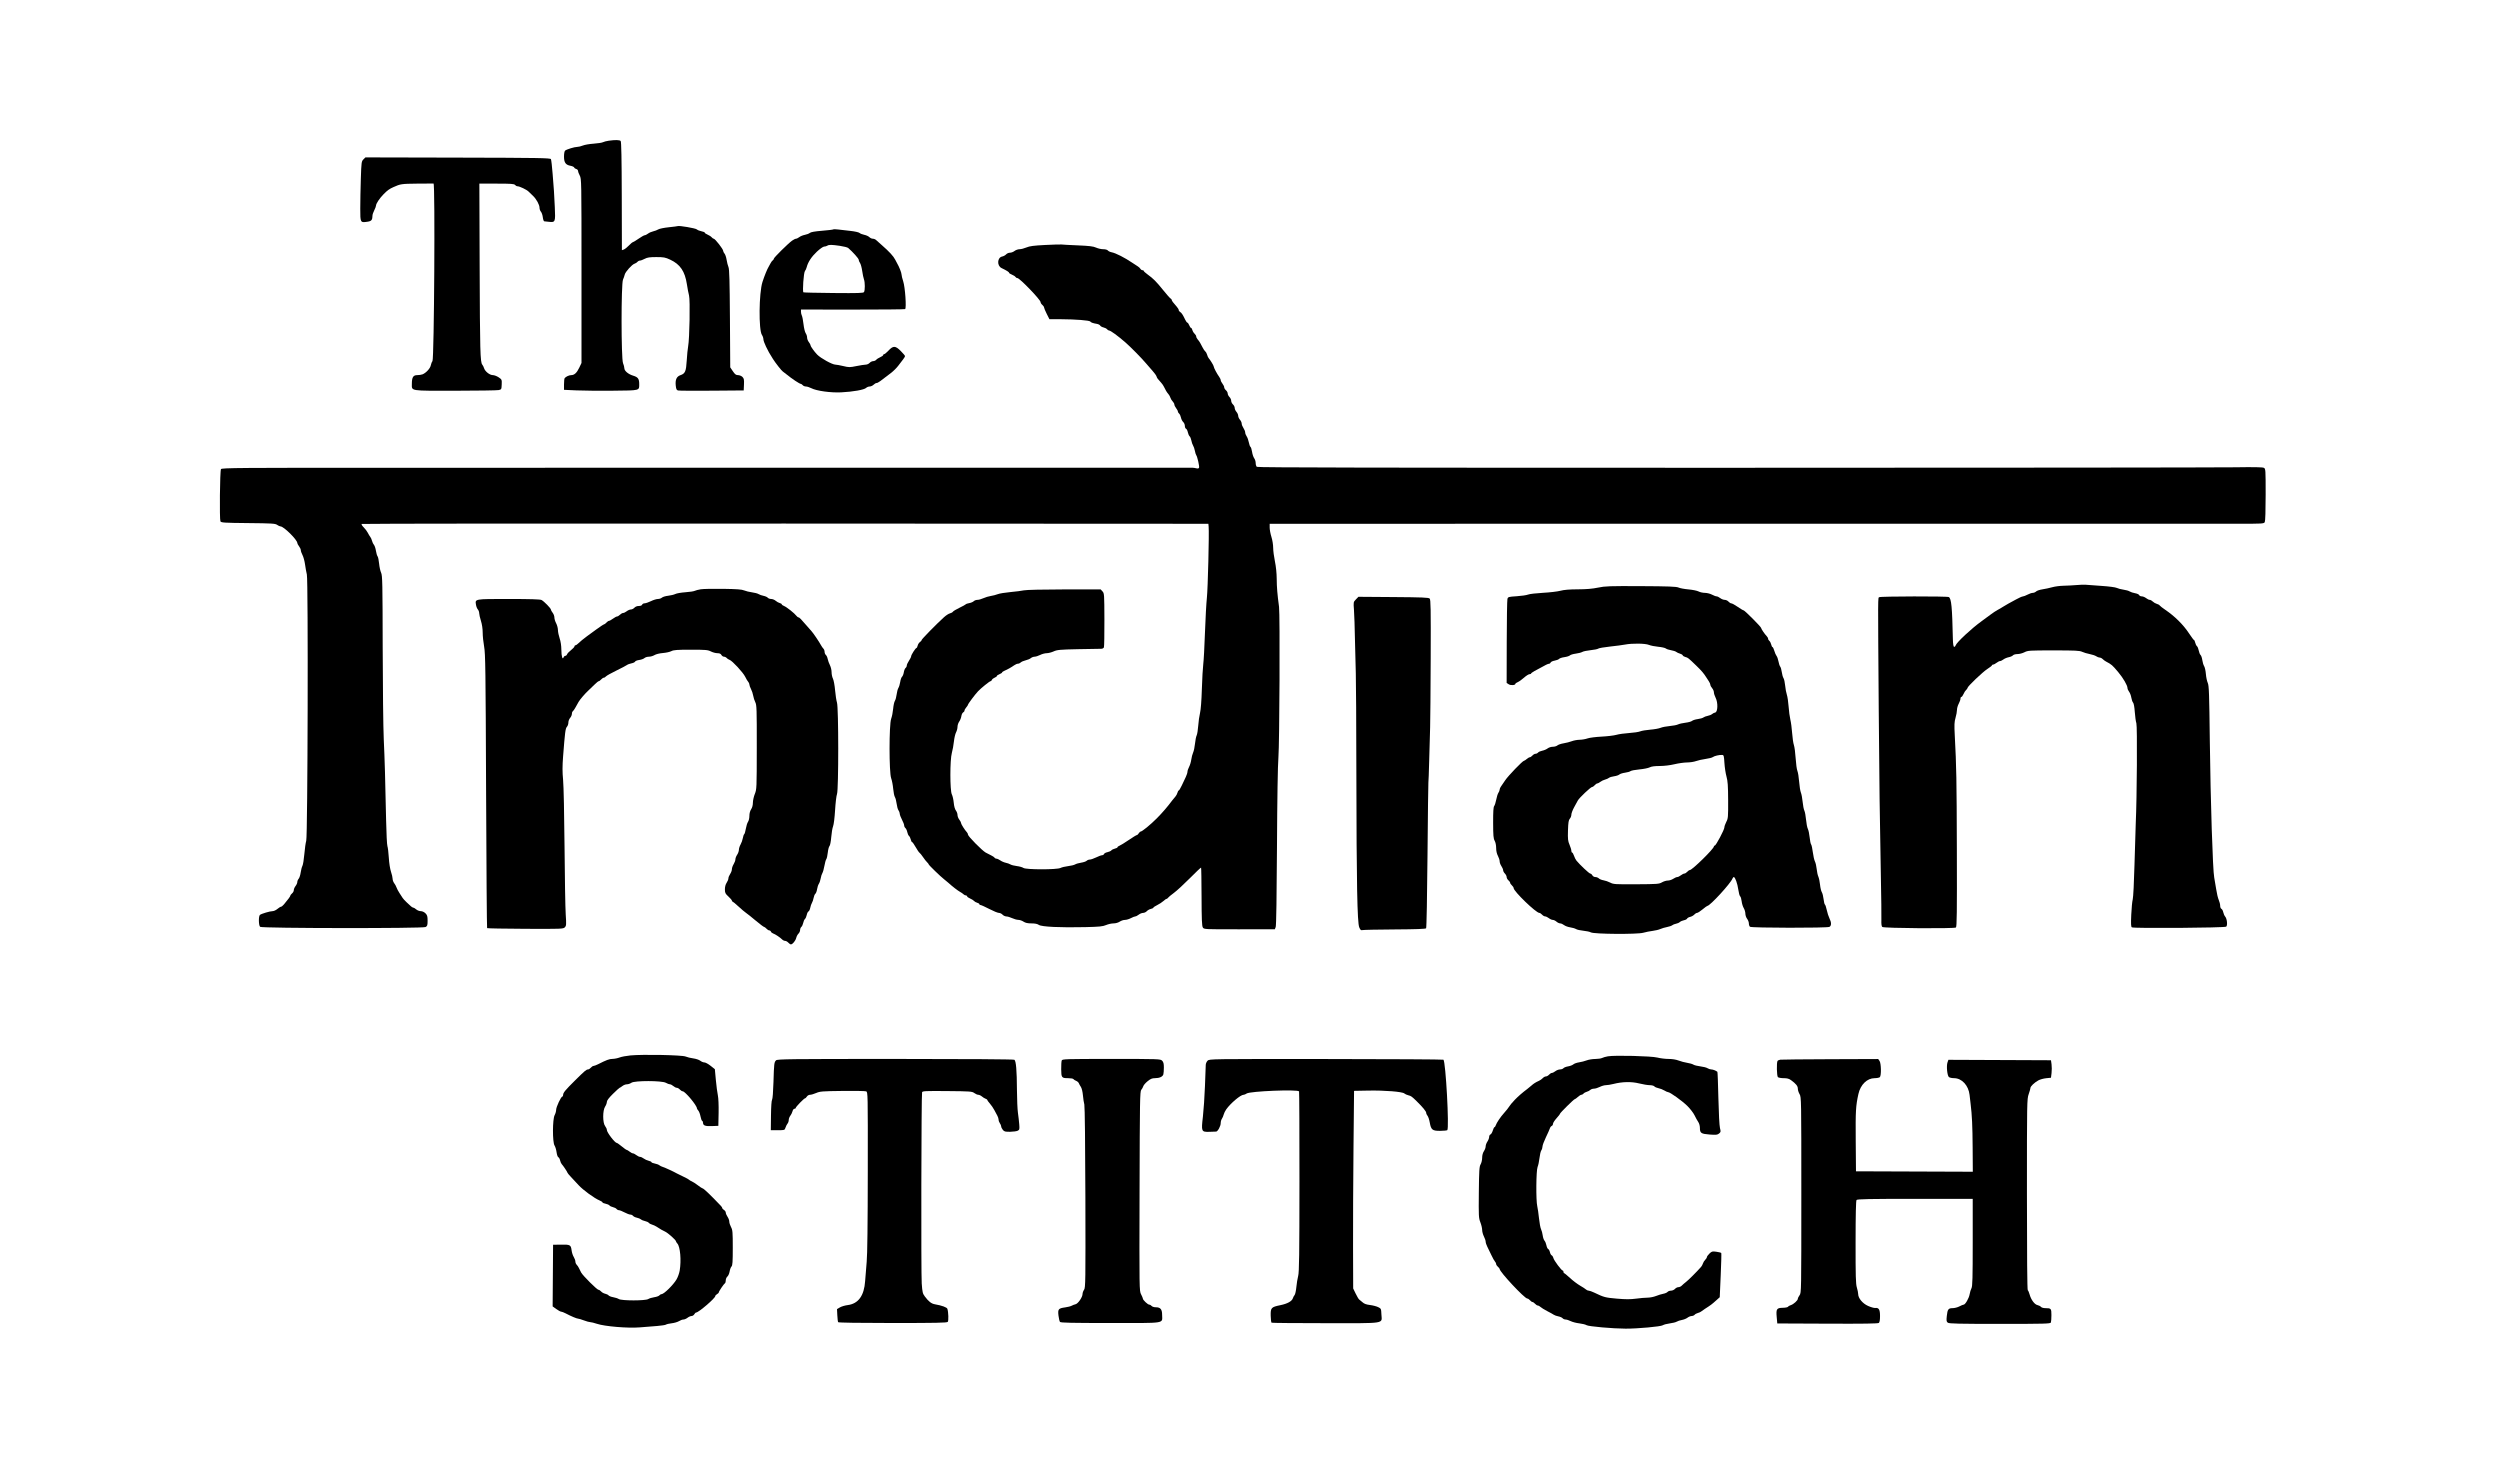 <svg version="1.1" viewBox="0 0 2859 1670" height="1670pt" width="2859pt" xmlns:xlink="http://www.w3.org/1999/xlink" xmlns="http://www.w3.org/2000/svg">
<g id="surface1">
<path data-index="0" d="M 696 160.949 C 693.5 161.309 690.609 162.07 689.5 162.648 C 688.391 163.23 683.648 163.969 678.852 164.301 C 674.051 164.629 668.555 165.59 666.5 166.449 C 664.5 167.289 661.559 168 660.102 168 C 657.102 168 648.23 170.691 646.301 172.191 C 645.539 172.781 645 175.602 645 179 C 645 185.898 646.852 188.551 652.398 189.59 C 654.5 189.98 656.402 190.859 656.648 191.551 C 656.902 192.262 657.949 193.02 659.051 193.301 C 660.148 193.578 661 194.5 661 195.398 C 661 196.301 661.879 198.648 663 200.75 C 664.965 204.43 665 206.398 665 309.801 L 665 415.102 L 662.438 420.5 C 659.637 426.398 656.809 429 653.199 429 C 650.801 429 646.992 430.789 645.734 432.5 C 645.328 433.051 645 436.25 645 439.648 L 645 445.801 L 659.25 446.449 C 667.094 446.809 686 446.969 701.301 446.809 C 732.301 446.488 731 446.82 731 439.199 C 731 433.199 729.621 431.289 724.102 429.629 C 718.5 427.949 714 424.148 714 421.102 C 714 419.879 713.328 417.301 712.492 415.301 C 710.312 410.102 710.277 324.762 712.453 319.801 C 713.242 318 714.152 315.359 714.453 314 C 715.141 310.898 722.793 302.422 725.699 301.539 C 726.898 301.172 728.312 300.281 729 299.449 C 729.656 298.66 730.949 298 731.852 298 C 732.773 298 735.148 297.121 737.25 296 C 740.234 294.41 742.949 294 750.551 294 C 759.051 294 760.805 294.328 766.5 296.98 C 777.848 302.281 783.293 310.301 785.516 325 C 786.227 329.699 787.336 335.512 787.992 338 C 789.359 343.16 788.574 387.5 786.965 396 C 786.43 398.82 785.711 406.102 785.348 412.301 C 784.629 424.699 783.551 427.219 778.199 429.031 C 773.82 430.52 772.105 434.199 772.762 440.699 C 773.199 445 773.695 446.102 775.398 446.551 C 776.559 446.852 793.898 446.969 814 446.801 L 850.5 446.5 L 850.801 439.801 C 851.055 434.102 850.793 432.789 849.051 431.051 C 847.938 429.941 845.648 429 844.051 429 C 841.664 429 840.527 428.148 838.102 424.551 L 835.102 420.102 L 834.75 364.301 C 834.48 321.398 834.102 307.809 833.102 305.5 C 832.379 303.828 831.422 300.102 830.949 297.102 C 830.477 294.102 829.41 290.941 828.551 290 C 827.73 289.102 827 287.59 827 286.801 C 827 284.898 817.828 273.109 816.301 273.051 C 815.699 273.02 814.586 272.25 813.852 271.352 C 813.102 270.441 811.051 269.102 809.25 268.352 C 807.449 267.602 806 266.602 806 266.102 C 806 265.602 804.352 264.891 802.25 264.5 C 800.148 264.109 797.754 263.141 796.801 262.289 C 795.328 260.98 776.5 257.781 775 258.578 C 774.672 258.762 770.051 259.352 764.75 259.898 C 759.449 260.449 754.062 261.551 752.801 262.352 C 751.551 263.141 748.898 264.141 747 264.551 C 745.102 264.961 742.402 266.148 741.102 267.148 C 739.801 268.148 738.082 269 737.352 269 C 736.598 269 733.449 270.77 730.25 273 C 727.051 275.23 724.121 277 723.648 277 C 723.188 277 721.117 278.75 719.102 280.852 C 717.082 282.949 714.445 285.02 713.301 285.398 L 711.199 286.102 L 711.051 224.352 C 710.945 181.551 710.57 162.199 709.828 161.301 C 708.73 159.961 703.699 159.84 696 160.949" style="stroke:none;fill-rule:nonzero;fill:rgb(0%,0%,0%);fill-opacity:1;"></path>
<path data-index="1" d="M 415.602 182.301 C 413.41 184.488 413.27 185.551 412.648 204.449 C 412.293 215.352 412 230.75 412 238.602 C 412 254.801 412 254.801 420.5 253.52 C 424.871 252.859 425.914 251.5 425.977 246.398 C 425.988 245.32 426.922 242.602 428 240.5 C 429.078 238.398 430 235.949 430 235.199 C 430 232.879 434.043 226.801 438.773 222 C 443.105 217.609 445.199 216.102 450 213.941 C 457.895 210.379 459.199 210.191 476.699 210 C 486.5 209.891 495.086 209.84 495.801 209.879 C 497.73 210 496.512 410.699 494.566 413 C 493.875 413.82 493.012 416 492.664 417.801 C 491.992 421.309 487.199 426.52 483.199 428.09 C 481.93 428.59 479.199 429 477.102 429 C 472.523 429 471 431.5 471 439 C 471 447.379 468 446.898 520.5 446.852 C 546 446.82 568.387 446.48 570.199 446.102 C 573.441 445.41 573.504 445.301 573.75 439.699 C 573.992 434.199 573.867 433.91 570.25 431.5 C 568.148 430.102 565.18 428.988 563.5 428.969 C 559.941 428.941 554.648 424.699 553.547 421 C 553.129 419.602 552.242 417.84 551.527 417 C 549.203 414.262 548.855 401.301 548.527 305.199 L 548.199 210 L 568 210 C 584.398 210 588.008 210.262 589 211.5 C 589.676 212.34 590.898 213.012 591.801 213.02 C 594.301 213.051 602.262 216.859 604.5 219.102 C 605.633 220.23 607.801 222.328 609.5 223.93 C 613.398 227.609 617 234.172 617 237.602 C 617 239.102 617.711 241.102 618.602 242.102 C 619.48 243.09 620.449 245.949 620.75 248.449 C 621.051 250.949 621.797 253.039 622.398 253.102 C 623.016 253.16 625.398 253.41 627.801 253.672 C 635.039 254.469 635.273 253.898 634.484 237.102 C 634.109 229.102 633.664 220.691 633.5 218.5 C 633.336 216.309 632.656 207.5 632 199 C 631.344 190.5 630.461 182.82 630.051 182 C 629.391 180.68 616.398 180.469 523.602 180.25 L 417.898 180 L 415.602 182.301" style="stroke:none;fill-rule:nonzero;fill:rgb(0%,0%,0%);fill-opacity:1;"></path>
<path data-index="2" d="M 952.949 262.352 C 952.645 262.648 946.898 263.352 940.102 263.898 C 931.898 264.57 927.25 265.379 926.148 266.352 C 925.242 267.148 922.699 268.141 920.5 268.551 C 918.301 268.961 915.422 270.129 914.102 271.148 C 912.801 272.148 911.059 273 910.301 273 C 909.531 273 907.5 274.012 905.801 275.23 C 901.199 278.539 885 294.559 885 295.801 C 885 296.422 884.449 297.25 883.75 297.699 C 883.051 298.148 881.949 299.602 881.25 301 C 880.551 302.398 879.586 304.16 879.059 305 C 877.402 307.629 874.281 315.301 871.977 322.398 C 867.883 335 867.469 377.531 871.383 383.102 C 872.242 384.32 873 386.551 873 387.852 C 873 389.219 874.328 393 876.004 396.398 C 879.031 402.559 879.449 403.301 883.945 410.5 C 886.754 415 894.086 424.34 895.199 424.84 C 895.637 425.039 897.898 426.781 900.199 428.691 C 905.5 433.102 914.434 439 915.801 439 C 916.332 439 917.359 439.699 918 440.5 C 918.637 441.301 920.352 442 921.648 442 C 922.973 442 925.801 442.891 927.801 443.941 C 933.691 447.02 949.898 449.27 962 448.691 C 975.5 448.039 988.359 445.738 990.5 443.602 C 991.348 442.75 993.25 442 994.551 442 C 995.852 442 997.938 441.059 999 440 C 1000.102 438.898 1001.68 438 1002.5 438 C 1003.93 438 1006.602 436.129 1019.199 426.328 C 1021.801 424.309 1025.488 420.609 1027.25 418.25 C 1029.039 415.852 1031.512 412.621 1032.75 411.051 C 1034.012 409.449 1035 407.781 1035 407.25 C 1035 406.719 1032.801 404.102 1030 401.301 C 1023.898 395.199 1021.43 395.16 1015.922 401.102 C 1013.969 403.199 1011.77 405 1011.148 405 C 1010.551 405 1010 405.5 1010 406.051 C 1010 406.609 1008.449 407.75 1006.648 408.5 C 1004.852 409.25 1002.719 410.621 1002.051 411.449 C 1001.379 412.281 999.75 413 998.551 413 C 997.352 413 995.461 413.93 994.5 415 C 993.531 416.078 991.5 417 990.102 417 C 988.656 417 983.898 417.73 979.398 418.648 C 971.801 420.199 970.875 420.199 964.398 418.648 C 960.602 417.738 956.559 417 955.398 417 C 951.82 417 938.566 409.699 934.516 405.5 C 931.145 402 927 396.211 927 395 C 927 394.34 926.098 392.648 925 391.25 C 923.867 389.809 923 387.551 923 386.051 C 923 384.551 922.305 382.398 921.398 381.102 C 920.52 379.828 919.395 375.199 918.898 370.801 C 918.406 366.398 917.551 361.969 917 360.949 C 916.449 359.93 916 357.949 916 356.551 L 916 354 L 975.051 354.051 C 1007.551 354.078 1034.551 353.82 1035.102 353.48 C 1036.762 352.449 1035.109 328.398 1032.922 321.801 C 1031.859 318.602 1031 315.059 1031 313.898 C 1031 311.949 1028.211 304.898 1025.891 301 C 1025.391 300.16 1024.461 298.398 1023.77 297 C 1021.789 293.012 1017 287.789 1008.398 280.281 C 1005.699 277.922 1002.781 275.328 1001.898 274.5 C 1001.012 273.66 999.352 273 998.148 273 C 996.949 273 995.184 272.18 994.148 271.148 C 993.152 270.148 990.5 268.949 988.398 268.551 C 986.301 268.148 983.785 267.148 982.949 266.398 C 982.086 265.621 977.449 264.578 972.449 264.051 C 967.551 263.531 961.238 262.809 958.5 262.449 C 955.699 262.09 953.258 262.039 952.949 262.352 Z M 960.5 281.141 C 964.898 281.781 969.176 282.879 970 283.59 C 975.199 288.059 982 295.66 982 297 C 982 297.91 982.645 299.5 983.5 300.699 C 984.336 301.871 985.441 305.898 986 309.801 C 986.559 313.699 987.457 318 988.031 319.5 C 989.289 322.801 989.324 332.039 988.086 334 C 987.34 335.18 981.801 335.352 953.398 335.102 C 934.801 334.93 919.238 334.578 918.801 334.309 C 917.52 333.52 919.059 311.699 920.516 310 C 921.242 309.148 922.129 307.199 922.555 305.5 C 924.012 299.719 928.102 293.512 934.199 287.801 C 937.602 284.621 941.324 282 942.449 282 C 943.551 282 945.195 281.551 946 281.02 C 948 279.719 950.898 279.75 960.5 281.141" style="stroke:none;fill-rule:nonzero;fill:rgb(0%,0%,0%);fill-opacity:1;"></path>
<path data-index="3" d="M 1195.5 280.148 C 1182.102 280.82 1177.5 281.422 1173.801 283 C 1171.199 284.109 1167.691 285 1165.949 285 C 1164.25 285 1161.629 285.922 1160.25 287 C 1158.828 288.109 1156.5 289 1155 289 C 1153.5 289 1151.539 289.84 1150.602 290.898 C 1149.691 291.922 1147.602 293.059 1146.102 293.352 C 1140.398 294.48 1139.898 303.93 1145.398 306.57 C 1151.199 309.359 1154 311.121 1154 312 C 1154 312.441 1155.449 313.379 1157.25 314.102 C 1159.051 314.82 1160.859 315.98 1161.301 316.699 C 1161.762 317.441 1162.699 318 1163.5 318 C 1166.102 318 1190 342.801 1190 345.5 C 1190 346.32 1190.898 347.762 1192 348.699 C 1193.102 349.629 1194 350.961 1194 351.648 C 1194 352.328 1195.391 355.648 1197.051 358.949 L 1200.102 365 L 1213.301 365.059 C 1230 365.129 1245.98 366.391 1246.852 367.699 C 1247.578 368.82 1249.898 369.641 1254.5 370.41 C 1256.102 370.68 1257.762 371.551 1258.199 372.352 C 1258.629 373.141 1260.352 374.102 1261.949 374.449 C 1263.551 374.801 1265.43 375.762 1266.051 376.551 C 1266.68 377.352 1267.738 378 1268.398 378 C 1270.051 378 1278.398 384.09 1286.898 391.48 C 1292.898 396.699 1305.512 409.488 1310.469 415.398 C 1312.648 418 1316.219 422.102 1318.25 424.352 C 1320.328 426.648 1322.281 429.391 1322.629 430.5 C 1323.25 432.441 1323.66 433 1328.012 437.801 C 1329.191 439.102 1330.531 441.059 1331.078 442.301 C 1332.609 445.699 1334.531 448.852 1336.281 450.801 C 1337.121 451.738 1338.109 453.551 1338.5 454.852 C 1338.891 456.148 1340.051 458.051 1341.102 459.102 C 1342.102 460.102 1343 461.762 1343 462.602 C 1343 463.48 1343.898 465.352 1345 466.75 C 1346.102 468.148 1347 469.859 1347 470.551 C 1347 471.238 1347.648 472.34 1348.449 473 C 1349.23 473.641 1350.199 475.75 1350.551 477.551 C 1350.898 479.352 1352.078 481.691 1353.102 482.602 C 1354.141 483.531 1355 485.551 1355 487.051 C 1355 488.551 1355.609 490.031 1356.352 490.301 C 1357.078 490.57 1358.02 492.398 1358.398 494.301 C 1358.781 496.199 1359.719 498.328 1360.449 498.949 C 1361.18 499.57 1362.102 501.801 1362.449 503.801 C 1362.801 505.801 1363.699 508.422 1364.398 509.5 C 1365.121 510.602 1366.039 513.301 1366.449 515.5 C 1366.859 517.699 1367.559 519.949 1368 520.5 C 1369.27 522.102 1371.809 533.309 1371.238 534.801 C 1370.871 535.77 1369.898 536 1368.102 535.551 C 1366.699 535.199 1364.809 534.91 1364 534.922 C 1361.25 534.961 663.602 534.969 457 534.941 C 271.801 534.898 253.52 535.039 252.707 536.5 C 251.484 538.691 250.914 594 252.09 596.199 C 252.91 597.73 256.051 597.93 283.75 598.199 C 311.148 598.469 314.766 598.691 316.949 600.25 C 318.25 601.18 320.059 602 320.801 602 C 324.5 602 340 617.34 340 621 C 340 621.66 340.902 623.352 342 624.75 C 343.098 626.148 344 628.16 344 629.199 C 344 630.23 344.895 632.801 345.949 634.801 C 347.035 636.859 348.32 641.602 348.852 645.5 C 349.379 649.398 350.297 654.488 350.922 657 C 352.59 663.699 351.906 955.895 350.211 961.5 C 349.539 963.715 348.574 970.5 348.051 976.699 C 347.523 982.898 346.543 988.926 345.852 990.199 C 345.172 991.445 344.258 994.949 343.852 997.852 C 343.441 1000.75 342.391 1004.004 341.551 1004.949 C 340.699 1005.91 340 1007.602 340 1008.699 C 340 1009.797 339.098 1011.852 338 1013.25 C 336.902 1014.648 336 1016.746 336 1017.898 C 336 1019.102 335.145 1020.73 334 1021.699 C 332.898 1022.637 332 1023.805 332 1024.301 C 332 1025.16 329.562 1028.5 324.77 1034.199 C 323.508 1035.699 321.988 1036.922 321.352 1036.949 C 320.699 1036.977 318.898 1038.082 317.199 1039.5 C 315.5 1040.918 313.117 1042 311.699 1042 C 308.801 1042 299.145 1044.848 297.301 1046.25 C 295.539 1047.586 295.699 1058.438 297.5 1059.934 C 299.598 1061.676 483.5 1061.887 486.699 1060.148 C 488.691 1059.066 489 1058.102 489 1052.898 C 489 1047.898 488.594 1046.492 486.551 1044.449 C 485.113 1043.016 482.898 1042 481.199 1042 C 479.602 1042 477.27 1041.105 476 1040 C 474.699 1038.871 473.266 1038 472.699 1038 C 472.137 1038 471 1037.367 470.102 1036.551 C 469.23 1035.762 466.898 1033.613 465 1031.852 C 463.102 1030.086 461.043 1027.848 460.5 1026.949 C 459.961 1026.062 458.301 1023.5 456.898 1021.398 C 455.5 1019.301 453.93 1016.348 453.5 1015 C 453.051 1013.602 451.887 1011.445 450.852 1010.102 C 449.805 1008.742 449 1006.551 449 1005.051 C 449 1003.59 448.168 999.949 447.148 996.949 C 446.055 993.727 445.035 987.148 444.648 980.852 C 444.289 974.949 443.574 969.062 443.051 967.648 C 442.527 966.25 441.855 953 441.559 938.301 C 440.617 891.699 439.934 868.188 438.852 845 C 438.273 832.625 437.73 785.602 437.648 740.5 C 437.516 666.898 437.332 658.141 435.852 655 C 434.949 653.09 433.906 648.352 433.551 644.551 C 433.195 640.75 432.402 636.988 431.801 636.25 C 431.195 635.512 430.34 632.602 429.898 629.801 C 429.461 627 428.445 623.98 427.648 623.102 C 426.828 622.191 425.875 620.199 425.449 618.5 C 425.023 616.801 424.156 614.852 423.449 614 C 422.773 613.191 421.488 611.051 420.648 609.352 C 419.777 607.578 417.699 604.82 415.898 603.051 C 414.102 601.281 413.094 599.59 413.602 599.199 C 414.094 598.809 632.199 598.609 898.199 598.75 L 1381.898 599 L 1382.199 602.199 C 1382.891 609.422 1381.32 673.301 1380.199 683.5 C 1379.539 689.57 1378.551 707.5 1378 723.5 C 1377.449 739.5 1376.57 755.637 1376.051 759.5 C 1375.531 763.344 1374.809 776.199 1374.449 788 C 1374.051 801.199 1373.238 811.758 1372.352 815.352 C 1371.551 818.598 1370.629 825.051 1370.301 829.852 C 1369.969 834.648 1369.172 839.613 1368.5 841 C 1367.828 842.395 1366.988 846.602 1366.602 850.5 C 1366.211 854.398 1365.262 858.895 1364.449 860.648 C 1363.641 862.402 1362.711 865.949 1362.352 868.648 C 1361.988 871.352 1360.879 875.051 1359.852 877 C 1358.852 878.898 1358 881.414 1358 882.5 C 1358 883.602 1357.141 886.301 1356.102 888.5 C 1355.039 890.727 1353 895.051 1351.5 898.25 C 1350 901.449 1348.449 904 1348 904 C 1347.559 904 1346.91 905.148 1346.551 906.551 C 1346.191 907.949 1345.129 909.934 1344.199 910.949 C 1343.281 911.953 1341.68 913.898 1340.699 915.199 C 1334.93 922.898 1329.391 929.336 1322.98 935.801 C 1315.738 943.102 1306.078 951 1304.398 951 C 1303.91 951 1302.941 951.898 1302.25 953 C 1301.559 954.102 1300.57 955 1300.051 955 C 1299.531 955 1295.398 957.527 1290.898 960.602 C 1286.398 963.672 1281.641 966.605 1280.352 967.102 C 1279.051 967.598 1278 968.402 1278 968.898 C 1278 969.387 1276.648 970.098 1275.051 970.449 C 1273.449 970.801 1271.57 971.742 1270.949 972.5 C 1270.328 973.254 1268.25 974.199 1266.449 974.551 C 1264.648 974.898 1262.871 975.848 1262.602 976.602 C 1262.32 977.379 1261.301 978.023 1260.301 978.051 C 1259.289 978.078 1256.301 979.18 1253.5 980.551 C 1250.699 981.922 1247.531 983 1246.301 983 C 1245.102 983 1243.461 983.637 1242.699 984.398 C 1241.93 985.172 1239.102 986.137 1236.398 986.551 C 1233.699 986.965 1230.602 987.859 1229.5 988.551 C 1228.398 989.238 1224.801 990.113 1221.5 990.5 C 1218.199 990.887 1214.289 991.828 1212.801 992.594 C 1208.801 994.66 1173.352 994.645 1170.398 992.574 C 1169.23 991.754 1165.898 990.812 1162.898 990.449 C 1159.898 990.09 1156.609 989.246 1155.5 988.551 C 1154.43 987.879 1151.949 987 1150.148 986.648 C 1148.352 986.301 1145.5 985.074 1144 984 C 1142.5 982.93 1140.48 982 1139.648 982 C 1138.75 982 1137.828 981.539 1137.449 980.898 C 1137.102 980.305 1135.352 979.109 1133.648 978.301 C 1131.93 977.48 1129 975.977 1127.199 974.988 C 1123.199 972.793 1107 956.359 1107 954.5 C 1107 953.699 1106.469 952.543 1105.762 951.801 C 1103.379 949.301 1099 942.367 1099 941.102 C 1099 940.387 1098.102 938.648 1097 937.25 C 1095.891 935.832 1095 933.5 1095 932 C 1095 930.5 1094.18 928.234 1093.148 926.898 C 1092.012 925.422 1091.07 922 1090.699 918 C 1090.371 914.398 1089.398 910.16 1088.539 908.5 C 1086.289 904.176 1086.289 868.898 1088.539 861 C 1089.391 857.992 1090.461 852.102 1090.898 848 C 1091.34 843.898 1092.449 839.141 1093.352 837.5 C 1094.25 835.863 1095 833 1095 831.199 C 1095 829.398 1095.891 826.672 1096.949 825.199 C 1098.02 823.715 1099.121 820.949 1099.398 819.051 C 1099.68 817.148 1100.602 815.219 1101.449 814.75 C 1102.352 814.258 1103 813.355 1103 812.602 C 1103 811.863 1103.871 810.301 1105 809 C 1106.129 807.699 1107 806.352 1107 805.898 C 1107 804.973 1115.129 794.102 1118.441 790.602 C 1121.93 786.898 1131.719 779 1132.801 779 C 1133.328 779 1134.059 778.301 1134.352 777.5 C 1134.648 776.676 1136.051 775.551 1137.449 775 C 1138.852 774.449 1140 773.594 1140 773.102 C 1140 772.59 1141.301 771.68 1143 771 C 1144.699 770.32 1146 769.453 1146 769 C 1146 768.57 1147.301 767.656 1148.801 767.031 C 1152.102 765.656 1156.66 763.09 1159.898 760.781 C 1161.301 759.785 1163.172 759 1164.148 759 C 1165.148 759 1166.52 758.379 1167.352 757.551 C 1168.148 756.746 1170.648 755.676 1172.949 755.148 C 1175.25 754.621 1177.898 753.488 1178.898 752.602 C 1179.859 751.75 1181.852 751 1183.148 751 C 1184.469 751 1187.398 750.078 1189.5 749 C 1191.602 747.922 1195.039 747 1196.949 747 C 1198.859 747 1202.551 746.055 1204.949 744.949 C 1208.879 743.141 1212.148 742.84 1232.949 742.398 C 1245.949 742.125 1257.691 741.922 1259.148 741.949 C 1260.75 741.98 1262.059 741.309 1262.449 740.25 C 1262.809 739.285 1263.059 725.051 1263 708.551 C 1262.898 679.449 1262.84 678.535 1260.801 676.301 L 1258.699 674 L 1217.102 674.051 C 1193.199 674.078 1173.59 674.523 1171 675.102 C 1168.5 675.652 1161.602 676.547 1155.5 677.102 C 1149.398 677.652 1142.941 678.723 1141 679.5 C 1139.09 680.266 1135.5 681.195 1133.102 681.551 C 1130.699 681.902 1126.84 683.062 1124.602 684.102 C 1122.301 685.164 1119.309 686 1117.801 686 C 1116.301 686 1114.41 686.688 1113.551 687.551 C 1112.711 688.391 1110.398 689.375 1108.5 689.699 C 1106.602 690.027 1104.77 690.645 1104.5 691.051 C 1104.23 691.461 1100.949 693.27 1097.25 695.051 C 1093.551 696.832 1090.16 698.863 1089.75 699.551 C 1089.328 700.258 1087.852 701.082 1086.352 701.449 C 1084.859 701.812 1081.898 703.723 1079.602 705.801 C 1071.301 713.289 1054 730.926 1054 731.898 C 1054 732.465 1053.148 733.488 1052.051 734.25 C 1050.969 735 1049.809 736.801 1049.449 738.301 C 1049.09 739.801 1048.488 741 1048.102 741 C 1047.07 741 1042 748.898 1042 750.5 C 1042 751.258 1040.852 753.602 1039.5 755.602 C 1038.148 757.602 1037 760.105 1037 761.051 C 1037 762.051 1036.398 763.27 1035.602 763.898 C 1034.84 764.5 1033.93 766.75 1033.602 768.852 C 1033.27 770.949 1032.359 773.246 1031.602 773.898 C 1030.828 774.562 1029.891 777.199 1029.5 779.801 C 1029.109 782.398 1028.172 785.504 1027.398 786.75 C 1026.641 787.973 1025.73 791.352 1025.398 794.148 C 1025.07 796.949 1024.16 800.305 1023.398 801.5 C 1022.629 802.711 1021.73 806.801 1021.398 810.602 C 1021.07 814.398 1020.059 819.523 1019.141 822 C 1016.68 828.699 1016.672 883.34 1019.141 890 C 1020.051 892.461 1021.09 897.898 1021.449 902 C 1021.809 906.102 1022.691 910.406 1023.398 911.5 C 1024.109 912.598 1025.02 916.051 1025.398 919.148 C 1025.781 922.25 1026.73 925.637 1027.5 926.648 C 1028.301 927.707 1028.922 929.398 1028.949 930.602 C 1028.98 931.762 1030.121 934.801 1031.5 937.398 C 1032.879 940 1034 942.926 1034 943.949 C 1034 944.949 1034.672 946.352 1035.449 947 C 1036.23 947.645 1037.199 949.75 1037.551 951.551 C 1037.898 953.352 1038.82 955.41 1039.551 956 C 1040.281 956.598 1041.199 958.449 1041.551 960.051 C 1041.898 961.648 1042.59 963 1043.051 963 C 1043.52 963 1045.34 965.551 1047.148 968.75 C 1048.961 971.949 1050.91 974.812 1051.551 975.199 C 1052.191 975.59 1053.98 977.801 1055.602 980.199 C 1057.219 982.602 1059.27 985.207 1060.25 986.102 C 1061.25 987.016 1062 988 1062 988.398 C 1062 989.219 1075.898 1002.707 1079.602 1005.477 C 1081.102 1006.602 1083.281 1008.406 1084.5 1009.535 C 1088.699 1013.422 1095.531 1018.715 1098 1020 C 1099.398 1020.727 1101.07 1021.895 1101.801 1022.648 C 1102.52 1023.395 1103.75 1024 1104.551 1024 C 1105.352 1024 1106 1024.473 1106 1025.051 C 1106 1025.613 1107.551 1026.746 1109.352 1027.5 C 1111.148 1028.254 1113.262 1029.57 1113.898 1030.352 C 1114.539 1031.121 1116.25 1032.082 1117.551 1032.398 C 1118.852 1032.719 1120 1033.469 1120 1034 C 1120 1034.52 1120.648 1035 1121.352 1035 C 1122.102 1035 1126.551 1037.004 1131.352 1039.5 C 1136.148 1041.996 1141.051 1044 1142.352 1044 C 1143.648 1044 1145.5 1044.895 1146.5 1046 C 1147.469 1047.078 1149.5 1048.023 1150.898 1048.051 C 1152.328 1048.078 1155.301 1048.953 1157.5 1050 C 1159.699 1051.047 1162.852 1051.922 1164.5 1051.949 C 1166.199 1051.977 1168.801 1052.867 1170.5 1054 C 1172.629 1055.422 1175.25 1056 1179.551 1056 C 1183.648 1056 1186.371 1056.551 1188 1057.703 C 1191.09 1059.898 1212.602 1060.938 1241 1060.266 C 1257.398 1059.875 1261.199 1059.496 1264.898 1057.898 C 1267.301 1056.863 1271.16 1056 1273.398 1056 C 1275.801 1056 1278.738 1055.172 1280.5 1054 C 1282.199 1052.867 1284.801 1052 1286.5 1052 C 1288.18 1052 1291.148 1051.121 1293.25 1050 C 1295.352 1048.879 1297.59 1048 1298.352 1048 C 1299.09 1048 1300.852 1047.098 1302.25 1046 C 1303.648 1044.902 1305.91 1044 1307.25 1044 C 1308.551 1044 1310.52 1043.086 1311.449 1042.051 C 1312.422 1040.973 1314.5 1039.809 1316.102 1039.449 C 1317.699 1039.09 1319 1038.441 1319 1038 C 1319 1037.562 1321 1036.223 1323.398 1035.051 C 1325.801 1033.879 1329 1031.785 1330.449 1030.449 C 1331.949 1029.062 1333.488 1028 1334 1028 C 1334.5 1028 1335.25 1027.449 1335.699 1026.75 C 1336.141 1026.062 1339.199 1023.52 1342.5 1021.102 C 1345.781 1018.695 1354.078 1011.051 1360.801 1004.25 C 1367.52 997.449 1373.301 991.98 1373.551 992.199 C 1373.801 992.422 1374.051 1007.449 1374.102 1025.551 C 1374.18 1051.25 1374.5 1058.973 1375.551 1060.648 C 1376.891 1062.789 1377.102 1062.801 1417.398 1062.75 L 1457.898 1062.699 L 1458.898 1060.102 C 1459.531 1058.465 1460.07 1024.699 1460.352 969 C 1460.641 912.699 1461.238 875.223 1462 866 C 1463.262 850.801 1463.871 702.566 1462.711 694 C 1460.789 679.801 1460.09 671.344 1460.051 662 C 1460.02 655.699 1459.199 647.699 1458 642 C 1456.91 636.801 1456 629.738 1456 626.398 C 1456 623.012 1455.109 617.5 1454 614 C 1452.891 610.5 1452 605.77 1452 603.352 L 1452 599 L 1989.75 598.949 C 2285.551 598.922 2541.34 598.922 2558.25 598.949 C 2587.551 599 2589.051 598.91 2590 597.051 C 2590.621 595.852 2591 583.801 2591 565.602 C 2591 536.801 2590.949 536.07 2588.949 535 C 2587.52 534.23 2577.5 534.051 2555.699 534.398 C 2538.539 534.672 2280.199 534.922 1981.602 534.949 C 1578 534.988 1438.352 534.719 1437.352 533.898 C 1436.59 533.281 1436 531.398 1436 529.602 C 1436 527.801 1435.262 525.371 1434.301 524.051 C 1433.352 522.73 1432.27 519.5 1431.852 516.699 C 1431.43 513.898 1430.641 511.41 1430.051 511.051 C 1429.469 510.691 1428.621 508.352 1428.148 505.852 C 1427.68 503.352 1426.559 500.238 1425.648 498.949 C 1424.738 497.648 1424 495.68 1424 494.551 C 1424 493.391 1423.129 491.199 1422 489.5 C 1420.871 487.801 1420 485.59 1420 484.398 C 1420 483.211 1419.129 481.301 1418 480 C 1416.871 478.699 1416 476.738 1416 475.5 C 1416 474.262 1415.129 472.301 1414 471 C 1412.871 469.699 1412 467.738 1412 466.5 C 1412 465.301 1411.09 463.48 1410 462.5 C 1408.891 461.5 1408 459.648 1408 458.352 C 1408 457.051 1407.109 455.109 1406 454 C 1404.898 452.898 1404 451.102 1404 450 C 1404 448.898 1403.102 447.23 1402 446.301 C 1400.898 445.359 1400 443.859 1400 442.949 C 1400 442.039 1399.102 440.148 1398 438.75 C 1396.898 437.352 1396 435.551 1396 434.75 C 1396 433.961 1395.191 432.199 1394.219 430.898 C 1391.781 427.602 1388 420.441 1388 419.102 C 1388 418.102 1384.301 412 1382.109 409.398 C 1381.559 408.738 1380.809 407.051 1380.449 405.648 C 1380.09 404.25 1379.148 402.559 1378.352 401.898 C 1377.559 401.238 1376.23 399.301 1375.41 397.602 C 1373.262 393.102 1371.469 390.18 1369.609 388.102 C 1368.719 387.102 1368 385.629 1368 384.801 C 1368 384.012 1367.102 382.488 1366.102 381.602 C 1365.09 380.699 1363.922 378.75 1363.602 377.449 C 1363.281 376.148 1362.578 375 1362.102 375 C 1361.59 375 1360.68 373.699 1360 372 C 1359.32 370.301 1358.41 369 1357.898 369 C 1357.41 369 1356.289 367.5 1355.441 365.699 C 1352.789 360.102 1351.199 357.672 1349.602 356.781 C 1348.699 356.289 1348 355.328 1348 354.602 C 1348 353.871 1347.02 352.199 1345.781 350.801 C 1341.602 346.102 1340 343.941 1340 343 C 1340 342.488 1339.398 341.762 1338.602 341.301 C 1337.84 340.859 1333.988 336.5 1330.129 331.699 C 1322.43 322.102 1318.859 318.52 1312.301 313.801 C 1309.898 312.07 1308 310.32 1308 309.852 C 1308 309.379 1307.352 309 1306.551 309 C 1305.711 309 1304.719 308.352 1304.199 307.449 C 1303.711 306.602 1302.398 305.359 1301.301 304.699 C 1300.211 304.051 1297.301 302.141 1294.898 300.512 C 1286.301 294.66 1275.969 289.398 1271.301 288.512 C 1269.5 288.172 1267.602 287.27 1266.949 286.449 C 1266.289 285.609 1264.051 285 1261.648 285 C 1259.352 285 1255.691 284.18 1253.449 283.148 C 1250.301 281.711 1245.648 281.141 1232.449 280.602 C 1223.148 280.219 1214.82 279.762 1214 279.602 C 1213.172 279.43 1204.898 279.68 1195.5 280.148" style="fill-rule: nonzero; fill: rgb(0, 0, 0); fill-opacity: 1; opacity: 1;"></path>
<path data-index="4" d="M 2375 669.051 C 2370.828 669.41 2364.148 669.77 2359.949 669.852 C 2355.75 669.93 2349.98 670.688 2346.949 671.551 C 2343.988 672.395 2338.898 673.488 2335.801 673.949 C 2332.699 674.41 2329.371 675.531 2328.5 676.398 C 2327.629 677.273 2325.898 678 2324.699 678 C 2323.469 678 2320.852 678.879 2318.75 680 C 2316.648 681.121 2314.23 682.043 2313.25 682.102 C 2312.289 682.156 2308.801 683.707 2305.5 685.551 C 2302.199 687.395 2298.148 689.598 2296.5 690.449 C 2294.801 691.328 2292.199 692.867 2290.5 694 C 2288.801 695.133 2286.199 696.648 2284.5 697.5 C 2282.852 698.324 2278.949 700.918 2275.852 703.25 C 2272.75 705.582 2268.301 708.863 2266 710.523 C 2254.602 718.734 2237.57 734.625 2236.449 738.102 C 2236.09 739.199 2235.281 739.922 2234.648 739.699 C 2233.922 739.449 2233.43 736.199 2233.309 730.898 C 2232.5 694 2231.602 684.656 2228.699 682.809 C 2227.02 681.738 2150.801 681.871 2149.102 682.949 C 2147.512 683.957 2147.551 676.301 2148.52 811.5 C 2149.09 889.602 2149.762 942.629 2150.98 1003.5 C 2151.43 1026.102 2151.691 1047.754 2151.551 1051.75 C 2151.379 1056.75 2151.699 1059.336 2152.602 1060.078 C 2154.398 1061.574 2235.031 1062.152 2236.801 1060.684 C 2237.859 1059.797 2238.059 1043.801 2237.859 972.602 C 2237.629 890.5 2237.379 876.852 2235.469 841 C 2234.828 828.898 2234.969 825.566 2236.352 820.852 C 2237.262 817.75 2238 813.688 2238 811.852 C 2238 809.973 2238.879 806.852 2240 804.75 C 2241.121 802.648 2242 800.121 2242 799 C 2242 797.898 2242.469 797 2243.051 797 C 2243.609 797 2244.75 795.449 2245.5 793.648 C 2246.25 791.852 2247.621 789.723 2248.449 789.051 C 2249.352 788.324 2250 787.379 2250 786.801 C 2250 785.07 2267.398 768.438 2272.801 765.008 C 2275.699 763.16 2278 761.324 2278 760.852 C 2278 760.41 2278.648 760 2279.352 760 C 2280.09 760 2281.852 759.098 2283.25 758 C 2284.648 756.902 2286.449 756 2287.25 756 C 2288.039 756 2289.801 755.152 2291.102 754.148 C 2292.422 753.137 2295.148 751.984 2297.148 751.602 C 2299.148 751.215 2301.34 750.246 2302 749.449 C 2302.672 748.641 2304.949 748 2307.148 748 C 2309.371 748 2312.898 747.078 2315.199 745.898 C 2319.09 743.906 2320.801 743.801 2348.5 743.801 C 2373.301 743.801 2378.211 744.039 2381.102 745.398 C 2382.961 746.273 2386.898 747.453 2389.801 748 C 2392.699 748.547 2396.07 749.68 2397.25 750.5 C 2398.449 751.336 2400.172 752 2401.148 752 C 2402.148 752 2403.629 752.73 2404.602 753.699 C 2405.57 754.672 2407.199 755.875 2408.398 756.508 C 2414.879 759.93 2415.539 760.5 2422.289 768.5 C 2428.02 775.301 2433 783.848 2433 786.898 C 2433 787.875 2433.852 789.801 2434.852 791.102 C 2435.871 792.426 2437.012 795.449 2437.398 797.852 C 2437.789 800.25 2438.68 802.781 2439.398 803.5 C 2440.18 804.281 2440.961 808.602 2441.352 814.301 C 2441.711 819.5 2442.52 825.293 2443.16 827.102 C 2444.301 830.352 2443.801 912.398 2442.449 941.5 C 2442.148 948.09 2441.488 969.5 2441 989 C 2440.512 1008.5 2439.602 1026.305 2439 1028.5 C 2438.391 1030.707 2437.629 1038.602 2437.301 1046.102 C 2436.828 1056.699 2436.988 1059.879 2438 1060.504 C 2440.199 1061.863 2544.23 1061.105 2545.898 1059.715 C 2547.629 1058.277 2546.84 1050.602 2544.711 1048.199 C 2543.891 1047.273 2542.879 1045 2542.5 1043.199 C 2542.121 1041.398 2541.16 1039.648 2540.398 1039.352 C 2539.641 1039.051 2539 1037.449 2539 1035.852 C 2539 1034.254 2538.238 1031.199 2537.352 1029.199 C 2536.441 1027.152 2535.141 1021.699 2534.449 1017 C 2533.762 1012.301 2532.738 1006.266 2532.172 1003.5 C 2530.52 995.52 2527.961 915.898 2527.148 847.5 C 2526.5 792.699 2526.191 784.047 2524.801 781 C 2523.922 779.066 2522.949 774.5 2522.648 770.801 C 2522.352 767.102 2521.449 763.07 2520.648 761.801 C 2519.84 760.516 2518.91 757.449 2518.551 754.852 C 2518.191 752.25 2517.309 749.691 2516.551 749.051 C 2515.82 748.43 2514.879 746.102 2514.5 744 C 2514.121 741.898 2513.18 739.594 2512.449 739 C 2511.719 738.402 2510.801 736.551 2510.449 734.949 C 2510.102 733.352 2509.48 732 2509.102 732 C 2508.711 732 2506.102 728.5 2503.27 724.199 C 2496.789 714.359 2487.102 704.762 2476.102 697.301 C 2473 695.195 2470.172 692.988 2469.75 692.352 C 2469.34 691.719 2467.852 690.906 2466.449 690.551 C 2465.051 690.191 2463.02 689.02 2461.949 687.949 C 2460.852 686.852 2459.301 686 2458.398 686 C 2457.52 686 2455.648 685.098 2454.25 684 C 2452.852 682.902 2450.621 682 2449.301 682 C 2448 682 2446.648 681.336 2446.352 680.551 C 2446.051 679.746 2443.949 678.789 2441.648 678.398 C 2439.352 678.012 2436.59 677.098 2435.449 676.352 C 2434.328 675.613 2431.148 674.703 2428.449 674.352 C 2425.75 673.996 2422.27 673.086 2420.801 672.352 C 2419.23 671.562 2411.699 670.582 2402.801 670 C 2394.398 669.449 2386.371 668.859 2385 668.699 C 2383.629 668.539 2379.102 668.691 2375 669.051" style="stroke:none;fill-rule:nonzero;fill:rgb(0%,0%,0%);fill-opacity:1;"></path>
<path data-index="5" d="M 1827.5 672 C 1821.219 673.324 1814.25 673.914 1804.449 673.949 C 1794.75 673.984 1788.559 674.496 1784.449 675.602 C 1781.18 676.48 1772.199 677.535 1764.5 677.949 C 1756.801 678.363 1749.148 679.262 1747.5 679.949 C 1745.84 680.641 1740.051 681.492 1734.551 681.852 C 1725.051 682.473 1724.57 682.613 1723.898 685 C 1723.52 686.375 1723.16 708.551 1723.102 734.25 L 1723 781 L 1725.398 782.559 C 1727.699 784.055 1733 783.664 1733 782 C 1733 781.562 1734.25 780.676 1735.75 780.051 C 1737.25 779.422 1740.5 777.105 1742.898 774.949 C 1745.301 772.797 1748.141 771 1749.148 771 C 1750.148 771 1751 770.633 1751 770.199 C 1751 769.453 1755.301 766.949 1768 760.309 C 1769.398 759.574 1771.012 759 1771.648 759 C 1772.309 759 1773.039 758.398 1773.352 757.602 C 1773.648 756.828 1775.699 755.887 1777.898 755.5 C 1780.102 755.113 1782.391 754.215 1783 753.5 C 1783.621 752.773 1786.301 751.891 1789.102 751.5 C 1791.898 751.109 1794.648 750.227 1795.352 749.5 C 1796.039 748.785 1799.051 747.887 1802.051 747.5 C 1805.051 747.113 1808.398 746.238 1809.5 745.551 C 1810.59 744.867 1814.898 743.961 1819 743.551 C 1823.102 743.141 1827.07 742.324 1827.75 741.75 C 1828.43 741.176 1834.551 740.109 1841.25 739.398 C 1847.949 738.688 1855.77 737.656 1858.5 737.117 C 1866.5 735.547 1881.539 735.754 1885.699 737.492 C 1887.68 738.32 1892.5 739.293 1896.398 739.648 C 1900.301 740.008 1904.199 740.887 1905.051 741.602 C 1905.891 742.301 1908.648 743.223 1911.051 743.602 C 1913.449 743.977 1916.191 744.875 1917 745.551 C 1917.828 746.246 1919.699 747.109 1921.199 747.5 C 1922.699 747.891 1924.102 748.754 1924.352 749.449 C 1924.59 750.121 1926 751 1927.398 751.352 C 1930.34 752.086 1930.602 752.293 1940 761.363 C 1945.898 767.059 1948.469 770.086 1951.488 774.898 C 1952.059 775.805 1953.262 777.648 1954.25 779.148 C 1955.238 780.648 1956 782.43 1956 783.25 C 1956 784.07 1956.871 785.699 1958 787 C 1959.078 788.246 1960 790.398 1960 791.699 C 1960 793.02 1960.922 795.898 1962.039 798.102 C 1964.852 803.602 1964.5 814.277 1961.5 814.832 C 1960.398 815.035 1958.801 815.828 1957.949 816.602 C 1957.102 817.371 1954.852 818.293 1952.949 818.648 C 1951.051 819.008 1948.828 819.84 1948 820.5 C 1947.18 821.156 1944.25 821.996 1941.551 822.352 C 1938.852 822.703 1935.898 823.637 1935.051 824.398 C 1934.199 825.172 1930.801 826.113 1927.5 826.5 C 1924.199 826.887 1920.379 827.762 1919 828.449 C 1917.609 829.145 1913.398 829.965 1909.5 830.301 C 1905.602 830.633 1900.949 831.543 1899 832.352 C 1897.059 833.152 1891.801 834.09 1887.199 834.449 C 1882.602 834.809 1877.469 835.68 1875.699 836.398 C 1873.949 837.113 1868.199 837.973 1863 838.301 C 1857.801 838.629 1851.238 839.555 1848.5 840.352 C 1845.75 841.148 1838.102 842.07 1831.5 842.398 C 1824.898 842.73 1817.699 843.652 1815.5 844.449 C 1813.262 845.262 1809.301 845.945 1806.5 846 C 1803.699 846.055 1799.738 846.781 1797.5 847.648 C 1795.328 848.488 1791.051 849.59 1788.148 850.051 C 1785.25 850.512 1782 851.609 1781.051 852.449 C 1780.102 853.289 1777.699 854 1775.801 854 C 1773.801 854 1771.25 854.812 1769.852 855.898 C 1768.512 856.941 1765.75 858.117 1763.75 858.5 C 1761.75 858.883 1759.578 859.832 1758.949 860.602 C 1758.289 861.398 1757.051 862 1756.051 862 C 1755.09 862 1753.488 862.898 1752.5 864 C 1751.512 865.102 1750.16 866 1749.5 866 C 1748.82 866 1747.301 866.871 1746 868 C 1744.699 869.129 1743.352 870 1742.898 870 C 1741.32 870 1724.469 887.5 1721.238 892.5 C 1719.422 895.301 1717.34 898.359 1716.5 899.449 C 1715.648 900.551 1715 902.098 1715 903 C 1715 903.879 1714.371 905.5 1713.602 906.602 C 1712.828 907.695 1711.699 911.25 1711.102 914.449 C 1710.5 917.648 1709.43 920.98 1708.75 921.801 C 1707.852 922.883 1707.512 928.199 1707.551 940.898 C 1707.59 955.602 1707.879 958.992 1709.301 961.5 C 1710.301 963.27 1711 966.648 1711 969.75 C 1711 973.051 1711.738 976.395 1713 978.75 C 1714.121 980.852 1715 983.602 1715 985 C 1715 986.418 1715.871 988.801 1717 990.5 C 1718.129 992.199 1719 994.258 1719 995.25 C 1719 996.211 1719.898 997.898 1721 999 C 1722.102 1000.102 1723 1001.898 1723 1003 C 1723 1004.102 1723.898 1005.766 1725 1006.699 C 1726.102 1007.637 1727 1008.918 1727 1009.551 C 1727 1010.184 1727.898 1011.512 1729 1012.5 C 1730.102 1013.488 1731 1014.887 1731 1015.602 C 1731 1019.27 1756.602 1044 1760.398 1044 C 1761.121 1044 1762.512 1044.898 1763.5 1046 C 1764.488 1047.102 1766.07 1048 1767 1048 C 1767.93 1048 1769.852 1048.902 1771.25 1050 C 1772.648 1051.098 1774.68 1052 1775.75 1052 C 1776.852 1052 1778.699 1052.871 1780 1054 C 1781.301 1055.129 1783.148 1056 1784.25 1056 C 1785.309 1056 1787.301 1056.871 1788.602 1057.898 C 1789.941 1058.961 1793.051 1060.109 1795.648 1060.5 C 1798.25 1060.891 1801.23 1061.773 1802.398 1062.5 C 1803.57 1063.223 1807.301 1064.066 1810.801 1064.398 C 1814.301 1064.734 1818.078 1065.562 1819.301 1066.262 C 1822.84 1068.289 1872.301 1068.652 1879.199 1066.699 C 1882.09 1065.883 1887 1064.906 1890 1064.551 C 1893 1064.195 1896.949 1063.242 1898.699 1062.449 C 1900.461 1061.652 1903.949 1060.617 1906.449 1060.148 C 1908.949 1059.684 1911.629 1058.758 1912.398 1058.102 C 1913.191 1057.426 1915.051 1056.68 1916.648 1056.398 C 1918.25 1056.117 1920.18 1055.266 1921.051 1054.449 C 1921.891 1053.668 1924.051 1052.723 1925.75 1052.398 C 1927.449 1052.074 1929.129 1051.203 1929.398 1050.5 C 1929.672 1049.797 1931.25 1048.902 1932.852 1048.551 C 1934.449 1048.195 1936.602 1047.008 1937.551 1045.949 C 1938.539 1044.852 1939.93 1044 1940.75 1044 C 1941.539 1044 1944.398 1042.168 1947 1040 C 1949.602 1037.832 1952.121 1036 1952.5 1036 C 1955.52 1036 1979.238 1010.199 1981.27 1004.699 C 1981.602 1003.801 1982.32 1003 1982.801 1003 C 1984.309 1003 1986.941 1010.398 1987.93 1017.398 C 1988.461 1021.199 1989.422 1024.637 1990.051 1025.051 C 1990.691 1025.469 1991.441 1027.949 1991.75 1030.648 C 1992.059 1033.352 1993.121 1036.828 1994.148 1038.5 C 1995.141 1040.113 1996 1043.051 1996 1044.852 C 1996 1046.648 1996.93 1049.379 1998 1050.75 C 1999.09 1052.141 2000 1054.551 2000 1056.051 C 2000 1057.551 2000.59 1059.281 2001.301 1059.855 C 2003.02 1061.254 2089.5 1061.371 2092.102 1059.984 C 2094.531 1058.684 2094.551 1055 2092.148 1050.199 C 2091.121 1048.141 2089.77 1043.949 2089.102 1040.75 C 2088.43 1037.551 2087.5 1034.777 2087 1034.5 C 2086.5 1034.223 2085.809 1031.449 2085.449 1028.25 C 2085.09 1025.051 2084.18 1021.504 2083.398 1020.25 C 2082.641 1019.027 2081.73 1015.148 2081.398 1011.75 C 2081.07 1008.352 2080.18 1004.133 2079.449 1002.5 C 2078.699 1000.828 2077.859 996.949 2077.551 993.75 C 2077.238 990.551 2076.359 986.734 2075.551 985.148 C 2074.762 983.594 2073.672 978.801 2073.148 974.602 C 2072.629 970.398 2071.75 966.355 2071.199 965.699 C 2070.641 965.031 2069.891 961.398 2069.5 957.5 C 2069.109 953.602 2068.199 949.348 2067.449 947.898 C 2066.719 946.484 2065.781 941.699 2065.398 937.398 C 2065.02 933.102 2064.129 928.359 2063.449 927 C 2062.77 925.633 2061.879 921.102 2061.5 917 C 2061.121 912.898 2060.211 908.094 2059.5 906.398 C 2058.789 904.699 2057.879 899.102 2057.5 894 C 2057.121 888.898 2056.211 883.301 2055.5 881.602 C 2054.781 879.887 2053.891 873.398 2053.5 867.102 C 2053.109 860.801 2052.219 854.066 2051.5 852.051 C 2050.781 850.031 2049.891 843.949 2049.5 838.449 C 2049.109 832.949 2048.199 826.039 2047.449 823 C 2046.711 819.988 2045.809 813.199 2045.449 808 C 2045.09 802.801 2044.191 796.688 2043.449 794.5 C 2042.699 792.285 2041.828 787.602 2041.5 784 C 2041.172 780.398 2040.32 776.609 2039.602 775.5 C 2038.879 774.398 2038.012 771.301 2037.648 768.602 C 2037.289 765.898 2036.48 763.094 2035.852 762.352 C 2035.211 761.594 2034.328 758.949 2033.852 756.352 C 2033.371 753.75 2032.398 750.996 2031.648 750.102 C 2030.922 749.234 2029.75 746.551 2029.102 744.25 C 2028.449 741.949 2027.512 740 2027.051 740 C 2026.59 740 2025.898 738.648 2025.551 737.051 C 2025.199 735.449 2024.238 733.574 2023.449 732.949 C 2022.648 732.316 2022 731.195 2022 730.449 C 2022 729.691 2021.301 728.398 2020.398 727.5 C 2018.199 725.301 2014 719.133 2014 718.102 C 2014 716.898 1995.191 698 1994 698 C 1993.441 698 1990.449 696.227 1987.25 694 C 1984.051 691.773 1980.809 690 1979.949 690 C 1979.102 690 1977.641 689.102 1976.699 688 C 1975.781 686.922 1973.801 686 1972.398 686 C 1971 686 1968.621 685.078 1967.25 684 C 1965.852 682.902 1963.98 682 1963.102 682 C 1962.199 682 1959.852 681.121 1957.75 680 C 1955.719 678.918 1952.051 678 1949.75 678 C 1947.449 678 1944.121 677.266 1942.5 676.398 C 1940.84 675.516 1935.699 674.465 1931 674.051 C 1926.301 673.637 1921.16 672.676 1919.5 671.898 C 1917.16 670.809 1907.699 670.457 1876.5 670.301 C 1840.5 670.121 1835.602 670.289 1827.5 672 Z M 1972.051 872.5 C 1972.359 877.5 1973.398 884.391 1974.398 888 C 1975.859 893.27 1976.219 898.398 1976.301 915.102 C 1976.391 934.398 1976.262 935.965 1974.199 939.898 C 1973 942.199 1971.988 945.094 1971.98 946.301 C 1971.961 948.898 1962.359 967 1961 967 C 1960.398 967 1960 967.398 1960 968 C 1960 970.652 1935.199 995 1932.5 995 C 1931.84 995 1930.488 995.898 1929.5 997 C 1928.512 998.102 1927.051 999 1926.25 999 C 1925.449 999 1923.648 999.902 1922.25 1001 C 1920.852 1002.098 1918.98 1003 1918.102 1003 C 1917.191 1003 1915.199 1003.867 1913.5 1005 C 1911.809 1006.125 1909.102 1007 1907.301 1007 C 1905.559 1007 1902.5 1007.938 1900.602 1009.051 C 1897.32 1010.969 1895.449 1011.109 1871.25 1011.25 C 1847.051 1011.391 1845.148 1011.27 1841.449 1009.352 C 1839.25 1008.207 1835.84 1007.035 1833.75 1006.699 C 1831.648 1006.363 1829.32 1005.418 1828.449 1004.551 C 1827.609 1003.711 1825.801 1003 1824.5 1003 C 1823.102 1003 1821.641 1002.168 1821 1001 C 1820.391 999.898 1819.32 999 1818.602 999 C 1817.398 999 1806.75 989 1802.828 984.199 C 1801.93 983.09 1800.672 980.602 1800 978.602 C 1799.328 976.602 1798.398 975 1797.898 975 C 1797.422 975 1797 974.051 1797 972.949 C 1797 971.82 1796.059 968.699 1794.898 966 C 1793.078 961.762 1792.852 959.551 1793.148 949.648 C 1793.43 940.551 1793.859 937.801 1795.25 936.25 C 1796.238 935.145 1797 933.148 1797 931.648 C 1797 930.176 1798.398 926.449 1800.148 923.25 C 1801.898 920.051 1803.801 916.57 1804.43 915.398 C 1806.039 912.398 1819.141 900 1820.699 900 C 1821.41 900 1822.762 899.102 1823.699 898 C 1824.641 896.898 1825.922 896 1826.551 896 C 1827.172 896 1828.801 895.152 1830.102 894.148 C 1831.461 893.102 1833.801 891.977 1835.5 891.551 C 1837.199 891.125 1839.148 890.258 1840 889.551 C 1840.828 888.859 1843.449 888.055 1845.852 887.75 C 1848.25 887.445 1850.941 886.551 1851.852 885.75 C 1852.762 884.949 1855.699 884.008 1858.398 883.648 C 1861.102 883.293 1863.91 882.484 1864.648 881.852 C 1865.391 881.223 1870 880.336 1874.801 879.898 C 1879.602 879.465 1884.941 878.395 1886.551 877.551 C 1888.531 876.512 1892.301 876 1898 876 C 1903 876 1909.922 875.176 1914.801 874 C 1919.398 872.891 1925.859 871.977 1929.301 871.949 C 1932.699 871.922 1937.309 871.223 1939.5 870.398 C 1941.699 869.574 1946.602 868.473 1950.398 867.949 C 1954.199 867.426 1957.93 866.48 1958.699 865.848 C 1960.32 864.516 1966.398 863.109 1969.5 863.348 C 1971.301 863.484 1971.559 864.398 1972.051 872.5" style="fill-rule: nonzero; fill: rgb(0, 0, 0); fill-opacity: 1; opacity: 1;"></path>
<path data-index="6" d="M 801.449 673.898 C 798.648 674.344 795.531 675.145 794.449 675.699 C 793.375 676.254 788.602 676.969 783.801 677.301 C 779 677.633 773.844 678.527 772.301 679.301 C 770.746 680.078 767.102 680.965 764.102 681.301 C 761.102 681.633 757.945 682.59 757 683.449 C 756.062 684.305 754 685 752.398 685 C 750.777 685 747.301 686.078 744.5 687.449 C 741.699 688.82 738.488 689.922 737.199 689.949 C 735.898 689.977 734.66 690.652 734.352 691.5 C 734.012 692.422 732.551 693 730.551 693 C 728.551 693 726.609 693.77 725.5 695 C 724.52 696.09 722.699 697 721.5 697 C 720.293 697 718.148 697.902 716.75 699 C 715.352 700.098 713.48 701 712.602 701 C 711.719 701 710.102 701.898 709 703 C 707.898 704.102 706.414 705 705.699 705 C 704.973 705 702.898 706.102 701 707.5 C 699.102 708.898 697.094 710 696.449 710 C 695.816 710 694.488 710.898 693.5 712 C 692.512 713.102 691.297 714 690.801 714 C 690.305 714 686.199 716.707 681.699 720 C 677.199 723.293 672.418 726.781 671.102 727.73 C 667.801 730.109 662.98 734.086 660.801 736.23 C 659.801 737.215 658.555 738 658 738 C 657.441 738 656.977 738.551 656.949 739.25 C 656.922 739.922 655.102 741.883 653 743.5 C 650.898 745.113 648.824 747.309 648.5 748.25 C 648.156 749.25 647.32 750 646.551 750 C 645.836 750 644.898 750.801 644.559 751.699 C 643.297 755.035 642.035 750.801 641.965 743 C 641.926 738.301 641.191 733.445 640 730 C 638.965 727 638.078 722.684 638.051 720.5 C 638.023 718.301 637.102 714.812 636 712.75 C 634.879 710.648 634 707.746 634 706.148 C 634 704.551 633.121 702.184 632 700.75 C 630.902 699.352 630 697.703 630 697.102 C 630 695.664 622.199 687.688 619.301 686.16 C 617.754 685.344 606.602 685 581.699 685 C 542.301 685 543.273 684.828 544.336 691.602 C 544.648 693.602 545.59 695.977 546.449 696.949 C 547.316 697.93 548 699.801 548 701.199 C 548 702.59 548.891 706.5 550 710 C 551.211 713.816 552 719.102 552 723.398 C 552 727.344 552.734 734.5 553.648 739.5 C 555.121 747.527 555.363 765.352 555.898 904.648 C 556.23 990.551 556.746 1061.07 557.051 1061.398 C 557.352 1061.73 577.051 1062.09 600.852 1062.199 C 642.449 1062.391 644.172 1062.324 645.949 1060.449 C 647.656 1058.648 647.734 1057.5 646.949 1045.5 C 646.48 1038.344 645.875 1003.5 645.602 968 C 645.324 932.5 644.582 898.238 643.949 891.801 C 643.102 883.184 643.102 876.199 643.938 865.301 C 646.121 836.898 646.621 833.051 648.379 831.102 C 649.297 830.078 650 828 650 826.301 C 650 824.602 650.867 822.305 652 821 C 653.129 819.699 654 817.699 654 816.398 C 654 815.102 654.434 813.84 655 813.5 C 655.562 813.164 656.988 811.102 658.25 808.801 C 659.512 806.5 661.012 803.82 661.664 802.699 C 663.383 799.75 669 793.215 672.898 789.629 C 674.805 787.875 677.949 784.852 680.051 782.75 C 682.148 780.648 684.219 779 684.75 779 C 685.273 779 686.512 778.102 687.5 777 C 688.488 775.898 689.863 775 690.551 775 C 691.238 775 692.316 774.352 692.949 773.551 C 693.586 772.75 698.898 769.766 704.801 766.898 C 710.699 764.031 716.172 761.16 717 760.5 C 717.82 759.844 720.148 758.984 722.148 758.602 C 724.148 758.215 726.027 757.312 726.301 756.602 C 726.574 755.887 728.699 755.051 731 754.75 C 733.301 754.449 735.992 753.477 736.949 752.602 C 737.93 751.707 740.199 751 742.102 751 C 744 751 746.824 750.184 748.5 749.148 C 750.195 748.105 754.352 747.082 758.051 746.801 C 761.648 746.523 766.02 745.559 767.75 744.648 C 770.34 743.293 774.301 743 790 743 C 807.102 743 809.508 743.211 813 745 C 815.102 746.078 818.516 747 820.398 747 C 822.898 747 824.215 747.57 825 749 C 825.605 750.102 826.934 751 827.949 751 C 828.949 751 830.352 751.664 831 752.449 C 831.66 753.246 833.102 754.188 834.199 754.539 C 837.348 755.547 849.812 769 852.227 774 C 853.434 776.5 854.977 779.078 855.699 779.801 C 856.387 780.488 857 781.898 857 782.801 C 857 783.723 857.848 786.102 858.852 788 C 859.855 789.902 860.996 793.352 861.352 795.551 C 861.703 797.75 862.801 801.176 863.75 803.051 C 865.355 806.211 865.496 810.5 865.449 854.5 C 865.402 901.699 865.363 902.594 863.199 908 C 862 911 861 915.547 861 918 C 861 920.801 860.246 923.633 859 925.5 C 857.77 927.348 857 930.25 857 933.051 C 857 935.551 856.301 938.59 855.449 939.801 C 854.605 940.996 853.469 944.602 852.949 947.699 C 852.434 950.801 851.59 953.652 851.102 953.949 C 850.605 954.254 849.887 956.301 849.5 958.5 C 849.113 960.699 847.945 963.984 846.898 965.801 C 845.863 967.602 845 970.328 845 971.801 C 845 973.328 844.133 975.801 843 977.5 C 841.867 979.199 841 981.477 841 982.75 C 841 983.996 840.109 986.449 839 988.25 C 837.891 990.051 837 992.613 837 994 C 837 995.418 836.133 997.801 835 999.5 C 833.867 1001.199 833 1003.367 833 1004.5 C 833 1005.633 832.133 1007.801 831 1009.5 C 829.727 1011.41 829 1014.148 829 1017.051 C 829 1021.051 829.484 1022.039 833 1025.25 C 835.199 1027.258 837 1029.371 837 1029.949 C 837 1030.551 837.32 1031.02 837.75 1031.051 C 838.164 1031.078 841.199 1033.598 844.5 1036.648 C 847.801 1039.703 851.625 1042.941 853 1043.852 C 854.387 1044.766 859.352 1048.727 864.148 1052.75 C 868.949 1056.773 873.223 1060 873.75 1060 C 874.273 1060 875.512 1060.898 876.5 1062 C 877.488 1063.102 878.93 1064 879.699 1064 C 880.473 1064 881.348 1064.648 881.648 1065.449 C 881.953 1066.246 883.102 1067.191 884.199 1067.547 C 886.555 1068.312 892.102 1072 894.5 1074.398 C 895.391 1075.289 896.898 1076 897.898 1076 C 898.891 1076 900.512 1076.898 901.5 1078 C 902.488 1079.102 903.84 1080 904.5 1080 C 906.391 1080 909.801 1075.801 910.586 1072.5 C 910.992 1070.801 912.102 1068.719 913.148 1067.699 C 914.172 1066.703 915 1064.852 915 1063.551 C 915 1062.25 915.648 1060.664 916.449 1060 C 917.23 1059.355 918.199 1057.25 918.551 1055.449 C 918.898 1053.648 919.824 1051.566 920.551 1050.949 C 921.281 1050.324 922.219 1048.199 922.602 1046.301 C 922.98 1044.398 923.895 1042.57 924.602 1042.301 C 925.312 1042.027 926.215 1040.148 926.602 1038.148 C 926.984 1036.148 927.863 1033.598 928.551 1032.5 C 929.234 1031.402 930.094 1028.852 930.449 1026.852 C 930.805 1024.852 931.711 1022.703 932.449 1022.102 C 933.184 1021.504 934.074 1019.148 934.398 1016.949 C 934.727 1014.75 935.664 1011.895 936.449 1010.699 C 937.246 1009.488 938.191 1006.699 938.551 1004.5 C 938.906 1002.301 939.762 999.602 940.449 998.5 C 941.141 997.398 942.195 993.648 942.801 990.148 C 943.406 986.648 944.371 983.238 944.949 982.551 C 945.52 981.871 946.297 978.449 946.648 975.051 C 947.004 971.648 947.895 968.23 948.602 967.551 C 949.328 966.848 950.207 962.398 950.602 957.398 C 950.984 952.5 951.93 946.926 952.699 945 C 953.512 942.969 954.477 935.199 955 926.5 C 955.496 918.199 956.484 909.938 957.211 908 C 959.09 902.988 959.059 809.398 957.176 803.5 C 956.477 801.305 955.492 794.898 955 789.301 C 954.508 783.699 953.402 777.746 952.551 776.102 C 951.695 774.445 951 771.148 951 768.75 C 951 766.352 950.148 762.742 949.102 760.699 C 948.074 758.699 946.902 755.438 946.551 753.602 C 946.188 751.699 945.262 749.672 944.449 749 C 943.648 748.336 943 746.75 943 745.449 C 943 744.148 942.398 742.52 941.648 741.801 C 940.922 741.102 939.664 739.301 938.922 737.898 C 936.906 734.102 929.922 723.77 928.031 721.801 C 927.184 720.914 924.711 718.102 922.496 715.5 C 916.105 708 914.129 706 913.102 706 C 912.57 706 911.504 705.199 910.836 704.301 C 908.672 701.398 899.602 694.18 896.699 693.051 C 895.199 692.469 894 691.602 894 691.102 C 894 690.59 893 689.961 891.699 689.648 C 890.43 689.348 888.352 688.184 887.051 687.051 C 885.77 685.934 883.449 685 881.949 685 C 880.449 685 878.656 684.34 878 683.551 C 877.344 682.754 875.148 681.785 873.148 681.398 C 871.148 681.016 868.598 680.113 867.5 679.398 C 866.41 678.691 863 677.781 860 677.398 C 857 677.02 852.91 676.02 851 675.199 C 848.32 674.051 842.699 673.629 827 673.398 C 815.699 673.234 804.234 673.461 801.449 673.898" style="stroke:none;fill-rule:nonzero;fill:rgb(0%,0%,0%);fill-opacity:1;"></path>
<path data-index="7" d="M 1550.602 685.5 C 1547.73 688.465 1547.711 688.602 1548.398 697.5 C 1548.789 702.449 1549.301 718.199 1549.551 732.5 C 1549.801 746.801 1550.23 763.676 1550.5 770 C 1550.781 776.328 1551.07 828.5 1551.148 886 C 1551.34 1010.801 1552.172 1055.129 1554.441 1060.5 C 1555.75 1063.602 1556.359 1064.109 1558.25 1063.648 C 1559.488 1063.348 1576.148 1063.012 1595.25 1062.898 C 1619.148 1062.762 1630.281 1062.355 1630.898 1061.602 C 1631.422 1060.969 1632.102 1025.301 1632.5 978 C 1632.891 932.602 1633.328 895.273 1633.5 895 C 1633.66 894.727 1634.09 883 1634.449 869 C 1634.809 855 1635.281 838.09 1635.5 831.5 C 1635.719 824.906 1636.012 789.398 1636.148 752.699 C 1636.359 695.699 1636.191 685.695 1634.949 684.5 C 1633.75 683.34 1626.602 683.047 1593.5 682.801 L 1553.5 682.5 L 1550.602 685.5" style="stroke:none;fill-rule:nonzero;fill:rgb(0%,0%,0%);fill-opacity:1;"></path>
<path data-index="8" d="M 721 1206.984 C 716.301 1207.438 710.711 1208.492 708.5 1209.352 C 706.301 1210.203 702.699 1210.922 700.5 1210.945 C 696.773 1210.988 693.602 1212.164 683.801 1217.129 C 681.801 1218.141 679.48 1219 678.75 1219 C 678.008 1219 676.637 1219.898 675.699 1221 C 674.766 1222.102 673.324 1223 672.5 1223 C 670.594 1223 668.602 1224.688 657.602 1235.605 C 646.398 1246.719 644 1249.629 644 1252.102 C 644 1253.102 643.574 1254 643.102 1254 C 641.605 1254 636 1266 636 1269.199 C 636 1270.832 635.246 1273.5 634.277 1275.301 C 631.805 1279.898 631.723 1306.242 634.172 1310 C 635.078 1311.395 636.109 1314.801 636.5 1317.699 C 636.891 1320.602 637.773 1323.121 638.5 1323.398 C 639.227 1323.68 640.109 1325.25 640.5 1326.949 C 640.891 1328.648 641.699 1330.531 642.328 1331.199 C 644.02 1333 649 1340.465 649 1341.199 C 649 1341.535 650.66 1343.551 652.75 1345.75 C 654.824 1347.938 658.789 1352.199 661.633 1355.301 C 666.824 1360.969 679.801 1370.43 685.699 1372.848 C 687.5 1373.586 689 1374.586 689 1375.051 C 689 1375.52 690.551 1376.191 692.449 1376.551 C 694.352 1376.906 696.395 1377.809 697 1378.551 C 697.605 1379.297 699.398 1380.168 701 1380.5 C 702.602 1380.832 704.414 1381.75 705.051 1382.551 C 705.676 1383.34 706.949 1384 707.852 1384 C 708.762 1384 711.602 1385.117 714.199 1386.5 C 716.801 1387.883 719.77 1389 720.852 1389 C 721.949 1389 723.301 1389.633 723.949 1390.449 C 724.598 1391.266 726.5 1392.184 728.301 1392.551 C 730.102 1392.914 732.156 1393.77 733 1394.5 C 733.844 1395.23 735.898 1396.086 737.699 1396.449 C 739.5 1396.816 741.383 1397.691 742 1398.449 C 742.605 1399.191 744.25 1400.094 745.648 1400.449 C 747.023 1400.801 749.398 1401.887 750.801 1402.801 C 755.398 1405.812 757.43 1406.984 760.602 1408.453 C 763.898 1409.984 773 1418.09 773 1419.5 C 773 1419.945 773.723 1421.102 774.621 1422.102 C 777.91 1425.75 779.254 1441.199 777.309 1453 C 776.812 1456 775.176 1460.59 773.703 1463.102 C 769.953 1469.5 759.266 1480 756.5 1480 C 755.758 1480 754.707 1480.602 754.051 1481.398 C 753.414 1482.176 750.801 1483.113 748.199 1483.5 C 745.602 1483.887 742.516 1484.828 741.301 1485.609 C 738.137 1487.633 710.898 1487.621 707.699 1485.594 C 706.496 1484.828 703.602 1483.883 701.301 1483.5 C 699 1483.117 696.602 1482.188 696 1481.449 C 695.383 1480.691 693.648 1479.836 692.051 1479.5 C 690.449 1479.164 688.434 1478.047 687.449 1476.949 C 686.465 1475.852 685.133 1475 684.398 1475 C 682.754 1475 666.598 1458.898 664.633 1455.301 C 663.812 1453.801 662.613 1451.41 662.051 1450.148 C 661.469 1448.852 660.328 1447.152 659.5 1446.352 C 658.684 1445.559 658 1443.898 658 1442.699 C 658 1441.453 657.199 1439.199 656.148 1437.5 C 655.117 1435.824 654.047 1432.602 653.73 1430.199 C 652.852 1423.578 652.199 1423.211 641.699 1423.363 L 632.5 1423.5 L 632 1494 L 636.148 1497 C 638.449 1498.66 640.926 1500 641.699 1500 C 642.457 1500 644.801 1500.895 646.801 1501.945 C 653 1505.211 659.59 1508 661.102 1508 C 661.871 1508 664.852 1508.895 667.75 1510 C 670.648 1511.105 673.895 1512 675 1512 C 676.09 1512 679.602 1512.871 682.699 1513.914 C 691.531 1516.883 718 1519.098 731.5 1517.996 C 737.602 1517.5 746.508 1516.789 751.5 1516.398 C 756.5 1516.012 761.012 1515.301 761.648 1514.801 C 762.273 1514.312 765.25 1513.625 768.148 1513.301 C 771.051 1512.977 774.875 1511.852 776.5 1510.852 C 778.199 1509.801 780.41 1509 781.602 1509 C 782.754 1509 784.852 1508.098 786.25 1507 C 787.648 1505.902 789.727 1505 790.852 1505 C 791.949 1505 793.41 1504.074 794 1503 C 794.605 1501.898 795.551 1501 796.102 1501 C 798.898 1501 818 1484.605 818 1482.199 C 818 1481.594 818.898 1480.605 820 1480 C 821.102 1479.395 822 1478.496 822 1478 C 822 1476.863 827.801 1468.246 829.102 1467.449 C 829.59 1467.148 830 1465.648 830 1464.148 C 830 1462.648 830.84 1460.695 831.852 1459.852 C 832.852 1459.012 834.02 1456.352 834.398 1454.051 C 834.777 1451.75 835.766 1449.137 836.551 1448.352 C 837.727 1447.172 838 1443.148 838 1426.949 C 838 1408.949 837.805 1406.633 836 1403.25 C 834.879 1401.148 834 1398.398 834 1397 C 834 1395.582 833.133 1393.199 832 1391.5 C 830.867 1389.801 830 1387.742 830 1386.75 C 830 1385.785 829.102 1384.438 828 1383.75 C 826.898 1383.062 826 1382.094 826 1381.602 C 826 1381.094 825.332 1380 824.473 1379.102 C 811.887 1365.898 804.688 1359.051 803.301 1358.953 C 802.855 1358.926 800.5 1357.367 798 1355.449 C 795.5 1353.531 792.391 1351.531 791 1350.949 C 789.602 1350.363 788.281 1349.57 788 1349.148 C 787.727 1348.738 784.801 1347.141 781.5 1345.602 C 778.199 1344.059 774.824 1342.402 774 1341.918 C 770.801 1340.031 760.363 1335.211 758 1334.527 C 756.602 1334.121 754.84 1333.25 754 1332.551 C 753.16 1331.852 750.852 1330.992 748.75 1330.602 C 746.648 1330.207 745 1329.527 745 1329.051 C 745 1328.578 743.551 1327.863 741.75 1327.449 C 739.949 1327.035 737.43 1325.875 736.102 1324.852 C 734.801 1323.848 732.922 1323 732 1323 C 731.066 1323 729.148 1322.098 727.75 1321 C 726.352 1319.902 724.59 1319 723.852 1319 C 723.094 1319 721.398 1318.121 720 1317 C 718.602 1315.879 717.125 1315 716.648 1315 C 716.188 1315 713.602 1313.168 711 1311 C 708.398 1308.832 705.789 1307 705.301 1307 C 703.16 1307 694 1295 694 1292.199 C 694 1291.137 693.133 1289.199 692.031 1287.801 C 689.109 1284.09 689.098 1269.898 692.012 1265.5 C 693.141 1263.801 694 1261.48 694 1260.148 C 694 1258.57 696.301 1255.531 701 1250.898 C 704.898 1247.055 708.266 1244 708.602 1244 C 708.93 1244 710.352 1243.098 711.75 1242 C 713.191 1240.867 715.449 1240 716.949 1240 C 718.449 1240 720.684 1239.23 722.102 1238.227 C 725.695 1235.672 757 1235.723 761.5 1238.289 C 763.199 1239.258 765.191 1240 766.102 1240 C 767.004 1240 768.699 1240.871 770 1242 C 771.301 1243.129 773.039 1244 774 1244 C 774.934 1244 776.512 1244.898 777.5 1246 C 778.488 1247.102 779.93 1248 780.699 1248 C 783.461 1248 797 1264.199 797 1267.5 C 797 1267.945 797.711 1269.102 798.602 1270.102 C 799.469 1271.074 800.613 1274.102 801.102 1276.699 C 801.59 1279.301 802.457 1281.66 803 1281.852 C 803.555 1282.047 804 1283 804 1284 C 804 1287.172 806.5 1288.102 814.199 1287.793 L 821.5 1287.5 L 821.801 1272.648 C 821.969 1264.25 821.602 1255.562 820.949 1252.648 C 820.32 1249.824 819.281 1241.898 818.648 1235.102 L 817.5 1222.699 L 812.648 1218.852 C 809.949 1216.707 806.805 1215 805.551 1215 C 804.289 1215 802.199 1214.141 800.801 1213.051 C 799.41 1211.969 795.898 1210.789 792.898 1210.398 C 789.898 1210.012 785.945 1209.047 784 1208.23 C 779.934 1206.52 735.102 1205.633 721 1206.984" style="stroke:none;fill-rule:nonzero;fill:rgb(0%,0%,0%);fill-opacity:1;"></path>
<path data-index="9" d="M 1838.801 1208.004 C 1836.301 1208.438 1833.262 1209.301 1832.148 1209.898 C 1831.02 1210.508 1827.5 1211.023 1824.301 1211.051 C 1821.102 1211.078 1816.711 1211.797 1814.5 1212.648 C 1812.289 1213.508 1808.398 1214.512 1805.801 1214.898 C 1803.199 1215.285 1800.301 1216.316 1799.301 1217.199 C 1798.309 1218.074 1795.602 1219.117 1793.301 1219.5 C 1791 1219.883 1788.578 1220.832 1787.949 1221.602 C 1787.32 1222.363 1785.551 1223 1784.051 1223 C 1782.551 1223 1780.141 1223.91 1778.75 1225 C 1777.352 1226.098 1775.551 1227 1774.75 1227 C 1773.949 1227 1772.488 1227.898 1771.5 1229 C 1770.512 1230.102 1768.891 1231 1767.898 1231 C 1766.879 1231 1765.32 1231.852 1764.301 1232.949 C 1763.289 1234.043 1761.398 1235.387 1760 1236.004 C 1756.301 1237.637 1753.789 1239.223 1751.301 1241.492 C 1750.078 1242.609 1747.898 1244.398 1746.398 1245.52 C 1741.102 1249.48 1736.398 1253.559 1732.469 1257.602 C 1728.898 1261.281 1727.27 1263.301 1723.539 1268.699 C 1722.949 1269.551 1721.309 1271.5 1719.738 1273.199 C 1716.16 1277.102 1711.391 1284.203 1710.551 1286.898 C 1710.18 1288.102 1709.559 1289 1709.102 1289 C 1708.672 1289 1707.77 1290.801 1707.148 1292.898 C 1706.531 1295 1705.309 1297.055 1704.5 1297.352 C 1703.648 1297.66 1703 1298.898 1703 1300.199 C 1703 1301.504 1702.129 1303.801 1701 1305.5 C 1699.871 1307.199 1699 1309.582 1699 1311 C 1699 1312.418 1698.129 1314.801 1697 1316.5 C 1695.762 1318.367 1695 1321.199 1695 1324 C 1695 1326.5 1694.219 1329.832 1693.25 1331.5 C 1691.73 1334.113 1691.461 1338.25 1691.199 1363.551 C 1690.922 1390.949 1691.02 1392.898 1692.949 1397.852 C 1694.078 1400.75 1695 1404.668 1695 1406.602 C 1695 1408.484 1695.922 1411.898 1697 1414 C 1698.078 1416.102 1699 1418.867 1699 1420 C 1699 1421.137 1699.871 1423.801 1700.898 1425.801 C 1701.941 1427.836 1704.059 1432.199 1705.602 1435.5 C 1707.141 1438.801 1708.988 1442.086 1709.699 1442.801 C 1710.422 1443.516 1711 1444.75 1711 1445.551 C 1711 1446.348 1711.898 1447.766 1713 1448.699 C 1714.102 1449.637 1715 1450.762 1715 1451.199 C 1715 1454.5 1743.512 1485 1746.602 1485 C 1747.371 1485 1748.77 1485.898 1749.699 1487 C 1750.641 1488.102 1751.922 1489 1752.551 1489 C 1753.18 1489 1754.512 1489.898 1755.5 1491 C 1756.488 1492.102 1757.91 1493 1758.648 1493 C 1759.379 1493 1760.852 1493.805 1761.852 1494.75 C 1762.852 1495.699 1766.398 1497.871 1769.602 1499.5 C 1772.801 1501.129 1776.191 1503.004 1777 1503.602 C 1777.82 1504.203 1780.148 1505.016 1782.148 1505.398 C 1784.148 1505.785 1786.34 1506.754 1787 1507.551 C 1787.648 1508.34 1789.199 1509 1790.398 1509 C 1791.609 1509 1794.25 1509.836 1796.25 1510.852 C 1798.25 1511.863 1802.699 1513.016 1806.102 1513.398 C 1809.5 1513.785 1813.25 1514.723 1814.398 1515.48 C 1816.578 1516.918 1844.398 1519.395 1859 1519.453 C 1872.699 1519.508 1899.199 1517.094 1901.5 1515.582 C 1902.66 1514.816 1906.25 1513.867 1909.551 1513.449 C 1912.852 1513.035 1916.391 1512.145 1917.5 1511.449 C 1918.609 1510.754 1921.25 1509.891 1923.449 1509.5 C 1925.648 1509.109 1928.488 1507.957 1929.852 1506.898 C 1931.148 1505.891 1933.359 1505 1934.551 1505 C 1935.75 1505 1937.34 1504.348 1937.949 1503.602 C 1938.578 1502.832 1940.25 1501.906 1941.648 1501.551 C 1943.051 1501.191 1944.719 1500.449 1945.352 1499.898 C 1946 1499.332 1947.801 1498.066 1949.5 1496.977 C 1956.801 1492.293 1957.34 1491.887 1963.102 1486.727 L 1966.699 1483.5 L 1967.801 1458.602 C 1968.41 1444.898 1968.699 1433.363 1968.449 1432.949 C 1968.199 1432.539 1965.699 1431.883 1962.898 1431.5 C 1958.199 1430.855 1957.57 1431.02 1954.898 1433.602 C 1953.301 1435.145 1952 1436.961 1952 1437.648 C 1952 1438.309 1951.102 1439.754 1950.102 1440.699 C 1949.051 1441.695 1947.891 1443.551 1947.5 1444.852 C 1947.109 1446.148 1946.172 1447.914 1945.379 1448.801 C 1940.328 1454.5 1930.98 1463.844 1928.199 1465.973 C 1926.398 1467.352 1924.148 1469.297 1923.25 1470.25 C 1922.328 1471.227 1920.648 1472 1919.449 1472 C 1918.25 1472 1916.5 1472.883 1915.5 1474 C 1914.52 1475.09 1912.449 1476 1910.949 1476 C 1909.449 1476 1907.648 1476.66 1907 1477.449 C 1906.34 1478.246 1904.148 1479.195 1902.148 1479.551 C 1900.129 1479.91 1896.398 1481.051 1893.801 1482.102 C 1891.211 1483.148 1886.898 1484 1884.199 1484 C 1881.52 1484 1875.5 1484.52 1870.898 1485.148 C 1864.621 1486.012 1859.102 1486.004 1849 1485.121 C 1835.699 1483.961 1834.398 1483.613 1823 1478.156 C 1820.5 1476.957 1817.738 1476 1816.801 1476 C 1815.898 1476 1814.488 1475.387 1813.801 1474.699 C 1813.09 1473.992 1810 1471.969 1807 1470.25 C 1803.98 1468.52 1798.801 1464.602 1795.5 1461.551 C 1792.199 1458.496 1789.16 1456 1788.75 1456 C 1788.352 1456 1788 1455.301 1788 1454.5 C 1788 1453.699 1787.578 1453 1787.102 1453 C 1785.711 1453 1777.141 1441.5 1776.449 1438.699 C 1776.102 1437.301 1775.199 1435.867 1774.5 1435.602 C 1773.789 1435.324 1772.879 1433.699 1772.5 1432 C 1772.121 1430.301 1771.211 1428.676 1770.5 1428.398 C 1769.801 1428.129 1768.879 1426.199 1768.5 1424.199 C 1768.121 1422.199 1767.109 1419.742 1766.301 1418.852 C 1765.469 1417.938 1764.551 1415.25 1764.25 1412.852 C 1763.949 1410.449 1763.09 1407.266 1762.352 1405.75 C 1761.602 1404.227 1760.551 1398.648 1760 1393.25 C 1759.449 1387.852 1758.559 1381.715 1758.02 1379.5 C 1756.422 1373 1756.699 1338.598 1758.371 1334.602 C 1759.16 1332.715 1760.129 1328.148 1760.551 1324.352 C 1760.969 1320.551 1761.898 1316.633 1762.648 1315.551 C 1763.371 1314.516 1764 1312.449 1764 1311.148 C 1764 1309.789 1765.73 1305.102 1767.898 1300.602 C 1770.07 1296.102 1772.09 1291.547 1772.449 1290.352 C 1772.809 1289.148 1773.738 1287.957 1774.551 1287.648 C 1775.309 1287.359 1776 1286.199 1776 1285.199 C 1776 1284.164 1777.82 1281.301 1780 1278.898 C 1782.18 1276.5 1784.012 1274.137 1784.012 1273.699 C 1784.031 1272.699 1799.91 1257 1800.898 1257 C 1801.34 1257 1802.898 1255.891 1804.398 1254.5 C 1805.898 1253.109 1807.699 1252 1808.449 1252 C 1809.219 1252 1810.289 1251.398 1810.949 1250.602 C 1811.578 1249.832 1813.25 1248.906 1814.648 1248.551 C 1816.051 1248.191 1817.852 1247.246 1818.648 1246.449 C 1819.441 1245.66 1821.352 1245 1822.852 1245 C 1824.328 1245 1827.398 1244.078 1829.5 1243 C 1831.602 1241.922 1834.828 1241 1836.5 1241 C 1838.219 1241 1842 1240.391 1845 1239.633 C 1855.301 1237.02 1865.691 1236.797 1874.5 1239 C 1878.898 1240.102 1884.371 1241 1886.648 1241 C 1888.949 1241 1891.309 1241.625 1891.949 1242.398 C 1892.57 1243.16 1894.699 1244.098 1896.602 1244.449 C 1898.5 1244.805 1901.559 1245.992 1903.301 1247.051 C 1905.102 1248.148 1907.031 1249 1907.699 1249 C 1909.879 1249 1923.699 1258.914 1929.602 1264.707 C 1932.801 1267.848 1936.602 1272.789 1937.898 1275.5 C 1939.238 1278.301 1941.109 1281.664 1942.148 1283.148 C 1943.191 1284.645 1944 1287.5 1944 1289.699 C 1944 1295.793 1945.301 1296.699 1955.102 1297.445 C 1962.5 1298.008 1964.012 1297.848 1965.898 1296.301 C 1967.949 1294.621 1968.02 1294.199 1966.949 1290 C 1966.301 1287.449 1965.52 1272.648 1965.148 1255.852 C 1964.789 1239.551 1964.281 1225.992 1964 1225.742 C 1962.578 1224.441 1958.898 1223 1957 1223 C 1955.852 1223 1953.898 1222.363 1952.699 1221.602 C 1951.48 1220.824 1947.852 1219.887 1944.551 1219.5 C 1941.25 1219.113 1937.691 1218.223 1936.551 1217.5 C 1935.398 1216.773 1932.301 1215.871 1929.5 1215.449 C 1926.699 1215.031 1922.391 1213.887 1919.699 1212.852 C 1916.711 1211.699 1912.352 1211 1908.148 1211 C 1904.449 1211 1898.691 1210.297 1895.398 1209.438 C 1888.648 1207.684 1846.801 1206.621 1838.801 1208.004" style="fill-rule: nonzero; fill: rgb(0, 0, 0); fill-opacity: 1; opacity: 1;"></path>
<path data-index="10" d="M 887.5 1212.602 C 885.332 1214.766 885.164 1216.199 884.547 1237.398 C 884.223 1248.602 883.57 1256.828 882.949 1257.602 C 882.312 1258.391 881.82 1265.5 881.699 1275.699 L 881.5 1292.5 L 889.398 1292.5 C 897.301 1292.5 897.301 1292.5 898.301 1289.5 C 898.867 1287.801 899.887 1285.809 900.648 1284.898 C 901.406 1284.004 902 1282.199 902 1280.801 C 902 1279.398 902.812 1277.242 903.852 1275.898 C 904.859 1274.59 905.996 1272.25 906.352 1270.75 C 906.703 1269.25 907.684 1268 908.5 1268 C 909.301 1268 910 1267.531 910 1267 C 910 1265.801 919.531 1256 920.699 1256 C 921.141 1256 922.062 1255.102 922.75 1254 C 923.441 1252.895 925.051 1252 926.352 1252 C 927.648 1252 930.801 1251.086 933.398 1249.949 C 937.672 1248.086 940.398 1247.871 963.301 1247.602 C 977.199 1247.434 989.398 1247.637 990.5 1248.051 C 992.48 1248.793 992.5 1249.648 992.398 1339.648 C 992.332 1400.352 991.918 1434.648 991.148 1443 C 990.516 1449.898 989.719 1459.758 989.371 1465 C 988.258 1481.801 981.602 1490.965 969.398 1492.496 C 966.301 1492.887 962.328 1494.07 960.5 1495.148 L 957.199 1497.102 L 957.551 1504.102 C 957.746 1508 958.164 1511.52 958.5 1512.051 C 958.867 1512.633 982.949 1513 1020.949 1513 C 1070.551 1513 1083.012 1512.742 1083.871 1511.699 C 1084.941 1510.398 1084.648 1500.602 1083.43 1496.801 C 1082.871 1495.039 1077.199 1492.977 1069 1491.543 C 1065.102 1490.863 1061.949 1488.398 1057.68 1482.699 C 1055.172 1479.363 1054.82 1477.898 1054.09 1467.801 C 1053.25 1456.102 1053.621 1251.84 1054.488 1249.102 C 1054.941 1247.691 1058.352 1247.531 1083.25 1247.75 C 1109.648 1247.984 1111.68 1248.133 1114.199 1250 C 1115.699 1251.109 1117.738 1252 1118.801 1252 C 1119.809 1252 1121.75 1252.91 1122.949 1253.949 C 1124.148 1254.988 1126.09 1256.18 1127.102 1256.5 C 1128.102 1256.816 1129 1257.453 1129 1257.852 C 1129 1258.27 1130.32 1260.102 1132 1262 C 1133.629 1263.848 1135.961 1267.25 1137.102 1269.449 C 1138.238 1271.648 1139.84 1274.641 1140.602 1276 C 1141.379 1277.398 1142 1279.402 1142 1280.551 C 1142 1281.648 1142.672 1283.504 1143.449 1284.551 C 1144.27 1285.648 1144.922 1287.219 1144.949 1288.148 C 1144.98 1289.082 1145.801 1290.801 1146.852 1292.102 C 1148.461 1294.102 1149.551 1294.387 1155.25 1294.301 C 1158.852 1294.246 1162.77 1293.684 1163.949 1293.051 C 1165.891 1292.012 1166.051 1291.301 1165.602 1285.699 C 1165.32 1282.246 1164.66 1276.398 1164.102 1272.5 C 1163.551 1268.641 1163.051 1257.199 1162.988 1247 C 1162.859 1223.699 1161.961 1213.172 1160 1211.941 C 1159.102 1211.375 1105 1211 1023.801 1211 C 902.699 1211 888.938 1211.16 887.5 1212.602" style="fill-rule: nonzero; fill: rgb(0, 0, 0); fill-opacity: 1; opacity: 1;"></path>
<path data-index="11" d="M 1214.199 1212.75 C 1213.82 1213.707 1213.539 1218.301 1213.59 1222.898 C 1213.691 1232.5 1214.102 1233 1221.699 1233 C 1224.602 1233 1227.191 1233.465 1227.551 1234.051 C 1227.891 1234.605 1229.352 1235.547 1230.648 1236.051 C 1231.949 1236.555 1233.41 1237.82 1233.75 1238.75 C 1234.109 1239.73 1235.148 1241.602 1236.102 1243 C 1237.09 1244.457 1238.07 1248.5 1238.449 1252.699 C 1238.809 1256.699 1239.52 1261.344 1240.051 1263.148 C 1240.602 1265.02 1241.109 1310.148 1241.25 1369.449 C 1241.48 1465.852 1241.391 1472.656 1239.75 1474.949 C 1238.82 1476.25 1238 1478.527 1238 1479.801 C 1238 1483.398 1232.91 1490.863 1230 1491.527 C 1228.602 1491.848 1226.621 1492.605 1225.5 1493.25 C 1224.41 1493.879 1221.102 1494.727 1218.199 1495.117 C 1210.398 1496.18 1209.602 1497.148 1210.48 1504.5 C 1210.879 1507.801 1211.648 1511.062 1212.199 1511.75 C 1212.98 1512.727 1225.602 1513 1270.102 1513 C 1334.801 1513 1329 1513.914 1329 1503.699 C 1329 1497.301 1327.102 1495 1321.801 1495 C 1319.801 1495 1317.672 1494.332 1317 1493.5 C 1316.359 1492.699 1315.102 1492 1314.301 1492 C 1312.602 1492 1307 1486.707 1307 1485.102 C 1307 1484.562 1306.051 1482.301 1304.949 1480.199 C 1302.922 1476.34 1302.898 1475.148 1303.199 1362.25 C 1303.469 1258.449 1303.648 1248.035 1305.148 1246.352 C 1306.031 1245.363 1307.102 1243.449 1307.449 1242.25 C 1307.809 1240.992 1310 1238.453 1312.398 1236.5 C 1315.801 1233.73 1317.559 1233 1320.801 1233 C 1326 1233 1329.66 1231.324 1330.422 1228.602 C 1330.738 1227.43 1331 1223.949 1331 1220.75 C 1331 1216.352 1330.531 1214.531 1329 1213 C 1327.051 1211.047 1325.648 1211 1270.949 1211 C 1218.551 1211 1214.852 1211.113 1214.199 1212.75" style="stroke:none;fill-rule:nonzero;fill:rgb(0%,0%,0%);fill-opacity:1;"></path>
<path data-index="12" d="M 1381 1213 C 1379.91 1214.09 1378.949 1216.25 1378.898 1217.75 C 1378.852 1219.258 1378.441 1230.199 1378 1242 C 1377.559 1253.801 1376.488 1269.59 1375.641 1277 C 1373.66 1294.102 1373.871 1294.594 1383.102 1294.359 C 1386.602 1294.273 1390.09 1294.145 1390.801 1294.078 C 1392.719 1293.902 1396 1287.801 1396 1284.398 C 1396 1282.699 1396.59 1280.555 1397.352 1279.449 C 1398.109 1278.355 1399.012 1276.25 1399.398 1274.648 C 1399.781 1273.086 1401.102 1270.398 1402.309 1268.699 C 1407.359 1261.602 1418.738 1252 1422.102 1252 C 1422.961 1252 1424.5 1251.367 1425.699 1250.527 C 1429.5 1247.859 1484.09 1245.648 1485.602 1248.102 C 1485.879 1248.539 1486.078 1295 1486.051 1351.301 C 1486.012 1435.102 1485.75 1454.68 1484.602 1459.102 C 1483.828 1462.051 1482.879 1467.898 1482.5 1472 C 1482.121 1476.102 1481.211 1480.18 1480.5 1481 C 1479.762 1481.855 1478.922 1483.398 1478.559 1484.602 C 1477.488 1488.07 1472.398 1490.922 1464.301 1492.582 C 1453.699 1494.758 1453.012 1495.508 1453.172 1504.699 C 1453.238 1508.801 1453.699 1512.344 1454.199 1512.648 C 1454.691 1512.953 1482.602 1513.199 1516.199 1513.199 C 1586.5 1513.199 1580.238 1514.203 1579.77 1503 C 1579.512 1496.699 1579.391 1496.449 1576 1494.801 C 1574.09 1493.871 1569.852 1492.781 1566.648 1492.398 C 1562.449 1491.898 1560.051 1491.008 1558.148 1489.25 C 1556.648 1487.863 1555.02 1486.52 1554.398 1486.148 C 1553.789 1485.793 1551.988 1482.801 1550.398 1479.5 L 1547.5 1473.5 L 1547.352 1426.5 C 1547.27 1400.648 1547.488 1349.801 1547.852 1313.5 L 1548.5 1247.5 L 1565 1247.188 C 1583.5 1246.84 1603.719 1248.461 1606 1250.477 C 1606.852 1251.227 1608.801 1252.121 1610.5 1252.539 C 1613.711 1253.328 1614.5 1253.887 1620 1259.258 C 1626.898 1265.996 1631 1270.969 1631 1272.602 C 1631 1273.5 1631.711 1275.102 1632.5 1276 C 1633.34 1276.949 1634.48 1280.398 1635.09 1283.801 C 1636.578 1292.078 1638.102 1293.293 1646.898 1293.242 C 1650.801 1293.219 1654.43 1292.871 1655.102 1292.461 C 1657.52 1290.961 1653.301 1213.633 1650.699 1211.875 C 1650.148 1211.504 1589.648 1211.156 1516.352 1211.102 C 1383.852 1211 1382.988 1211.012 1381 1213" style="stroke:none;fill-rule:nonzero;fill:rgb(0%,0%,0%);fill-opacity:1;"></path>
<path data-index="13" d="M 2036 1211.852 C 2034.602 1212.047 2033.191 1212.684 2032.789 1213.301 C 2031.57 1215.199 2031.898 1230.504 2033.199 1231.801 C 2033.852 1232.449 2036.852 1233 2039.75 1233 C 2043.75 1233 2045.879 1233.566 2048.199 1235.246 C 2053.898 1239.379 2056 1242.004 2056 1245 C 2056 1246.621 2056.879 1249.398 2058 1251.301 C 2059.969 1254.648 2060 1256.398 2060 1366.602 C 2060 1477.301 2059.98 1478.527 2058 1481.199 C 2056.891 1482.699 2056 1484.523 2056 1485.301 C 2056 1487.16 2051.102 1491.594 2048 1492.539 C 2046.602 1492.965 2045.191 1493.785 2044.801 1494.398 C 2044.422 1495.004 2041.801 1495.535 2039 1495.578 C 2031.84 1495.688 2031.012 1496.898 2031.828 1506 L 2032.5 1513.5 L 2089.898 1513.75 C 2131.5 1513.93 2147.672 1513.695 2148.648 1512.898 C 2149.539 1512.172 2150 1509.5 2150 1505 C 2150 1497.602 2148.609 1495.277 2144.5 1495.805 C 2143.25 1495.965 2139.5 1494.891 2136.301 1493.461 C 2130 1490.637 2125 1484.594 2125 1479.801 C 2125 1478.422 2124.328 1475.102 2123.5 1472.398 C 2122.25 1468.328 2122.012 1459.551 2122.051 1420.551 C 2122.078 1388.75 2122.441 1373.18 2123.148 1372.301 C 2123.988 1371.266 2137.602 1371 2190.102 1371 L 2256 1371 L 2256 1420.75 C 2256 1461.352 2255.738 1470.988 2254.602 1473.148 C 2253.82 1474.629 2252.879 1477.699 2252.48 1480.102 C 2251.719 1484.699 2247.488 1492 2245.602 1492 C 2244.98 1492 2242.852 1492.879 2240.75 1494 C 2238.73 1495.078 2235.199 1496 2233.102 1496 C 2228.141 1496 2227.16 1497.301 2226.359 1505 C 2225.789 1510.398 2225.961 1511.492 2227.551 1512.648 C 2229.051 1513.746 2240.199 1514 2287.102 1514 C 2338.801 1514 2344.859 1513.836 2345.398 1512.398 C 2345.73 1511.527 2346 1507.699 2346 1504 C 2346 1496.398 2345.648 1496 2339 1496 C 2336.898 1496 2334.691 1495.352 2334.051 1494.551 C 2333.422 1493.75 2331.602 1492.824 2330 1492.48 C 2326.672 1491.77 2322.672 1486.301 2321.012 1480.199 C 2320.391 1477.898 2319.48 1475.836 2318.949 1475.5 C 2318.34 1475.117 2318 1435.449 2318 1365.949 C 2318 1259.551 2318.051 1256.867 2320 1251.301 C 2321.09 1248.199 2322 1244.961 2322 1244.199 C 2322 1242.359 2326.398 1238.137 2331 1235.559 C 2332.91 1234.492 2337 1233.352 2340 1233.051 L 2345.5 1232.5 L 2346.148 1227.148 C 2346.5 1224.25 2346.5 1219.672 2346.148 1217.148 L 2345.5 1212.5 L 2286.852 1212.25 L 2228.199 1212 L 2227.18 1214.898 C 2225.738 1219 2226.82 1230.184 2228.801 1231.742 C 2229.691 1232.445 2232.301 1233 2234.699 1233 C 2243.52 1233 2251.211 1241.301 2252.398 1252.102 C 2252.781 1255.602 2253.328 1260.312 2253.602 1262.5 C 2255.18 1275.238 2255.75 1287.5 2255.922 1312.301 L 2256.102 1340 L 2122.5 1339.5 L 2122.211 1304.5 C 2121.93 1270.5 2122.27 1264.617 2125.301 1251 C 2127.66 1240.398 2135.262 1233 2143.801 1233 C 2146.398 1233 2149.148 1232.449 2149.801 1231.801 C 2151.602 1230 2151.328 1216 2149.441 1213.301 L 2147.898 1211.102 L 2093.199 1211.301 C 2063.102 1211.41 2037.379 1211.656 2036 1211.852" style="fill-rule: nonzero; fill: rgb(0, 0, 0); fill-opacity: 1; opacity: 1;"></path>
</g>
</svg>